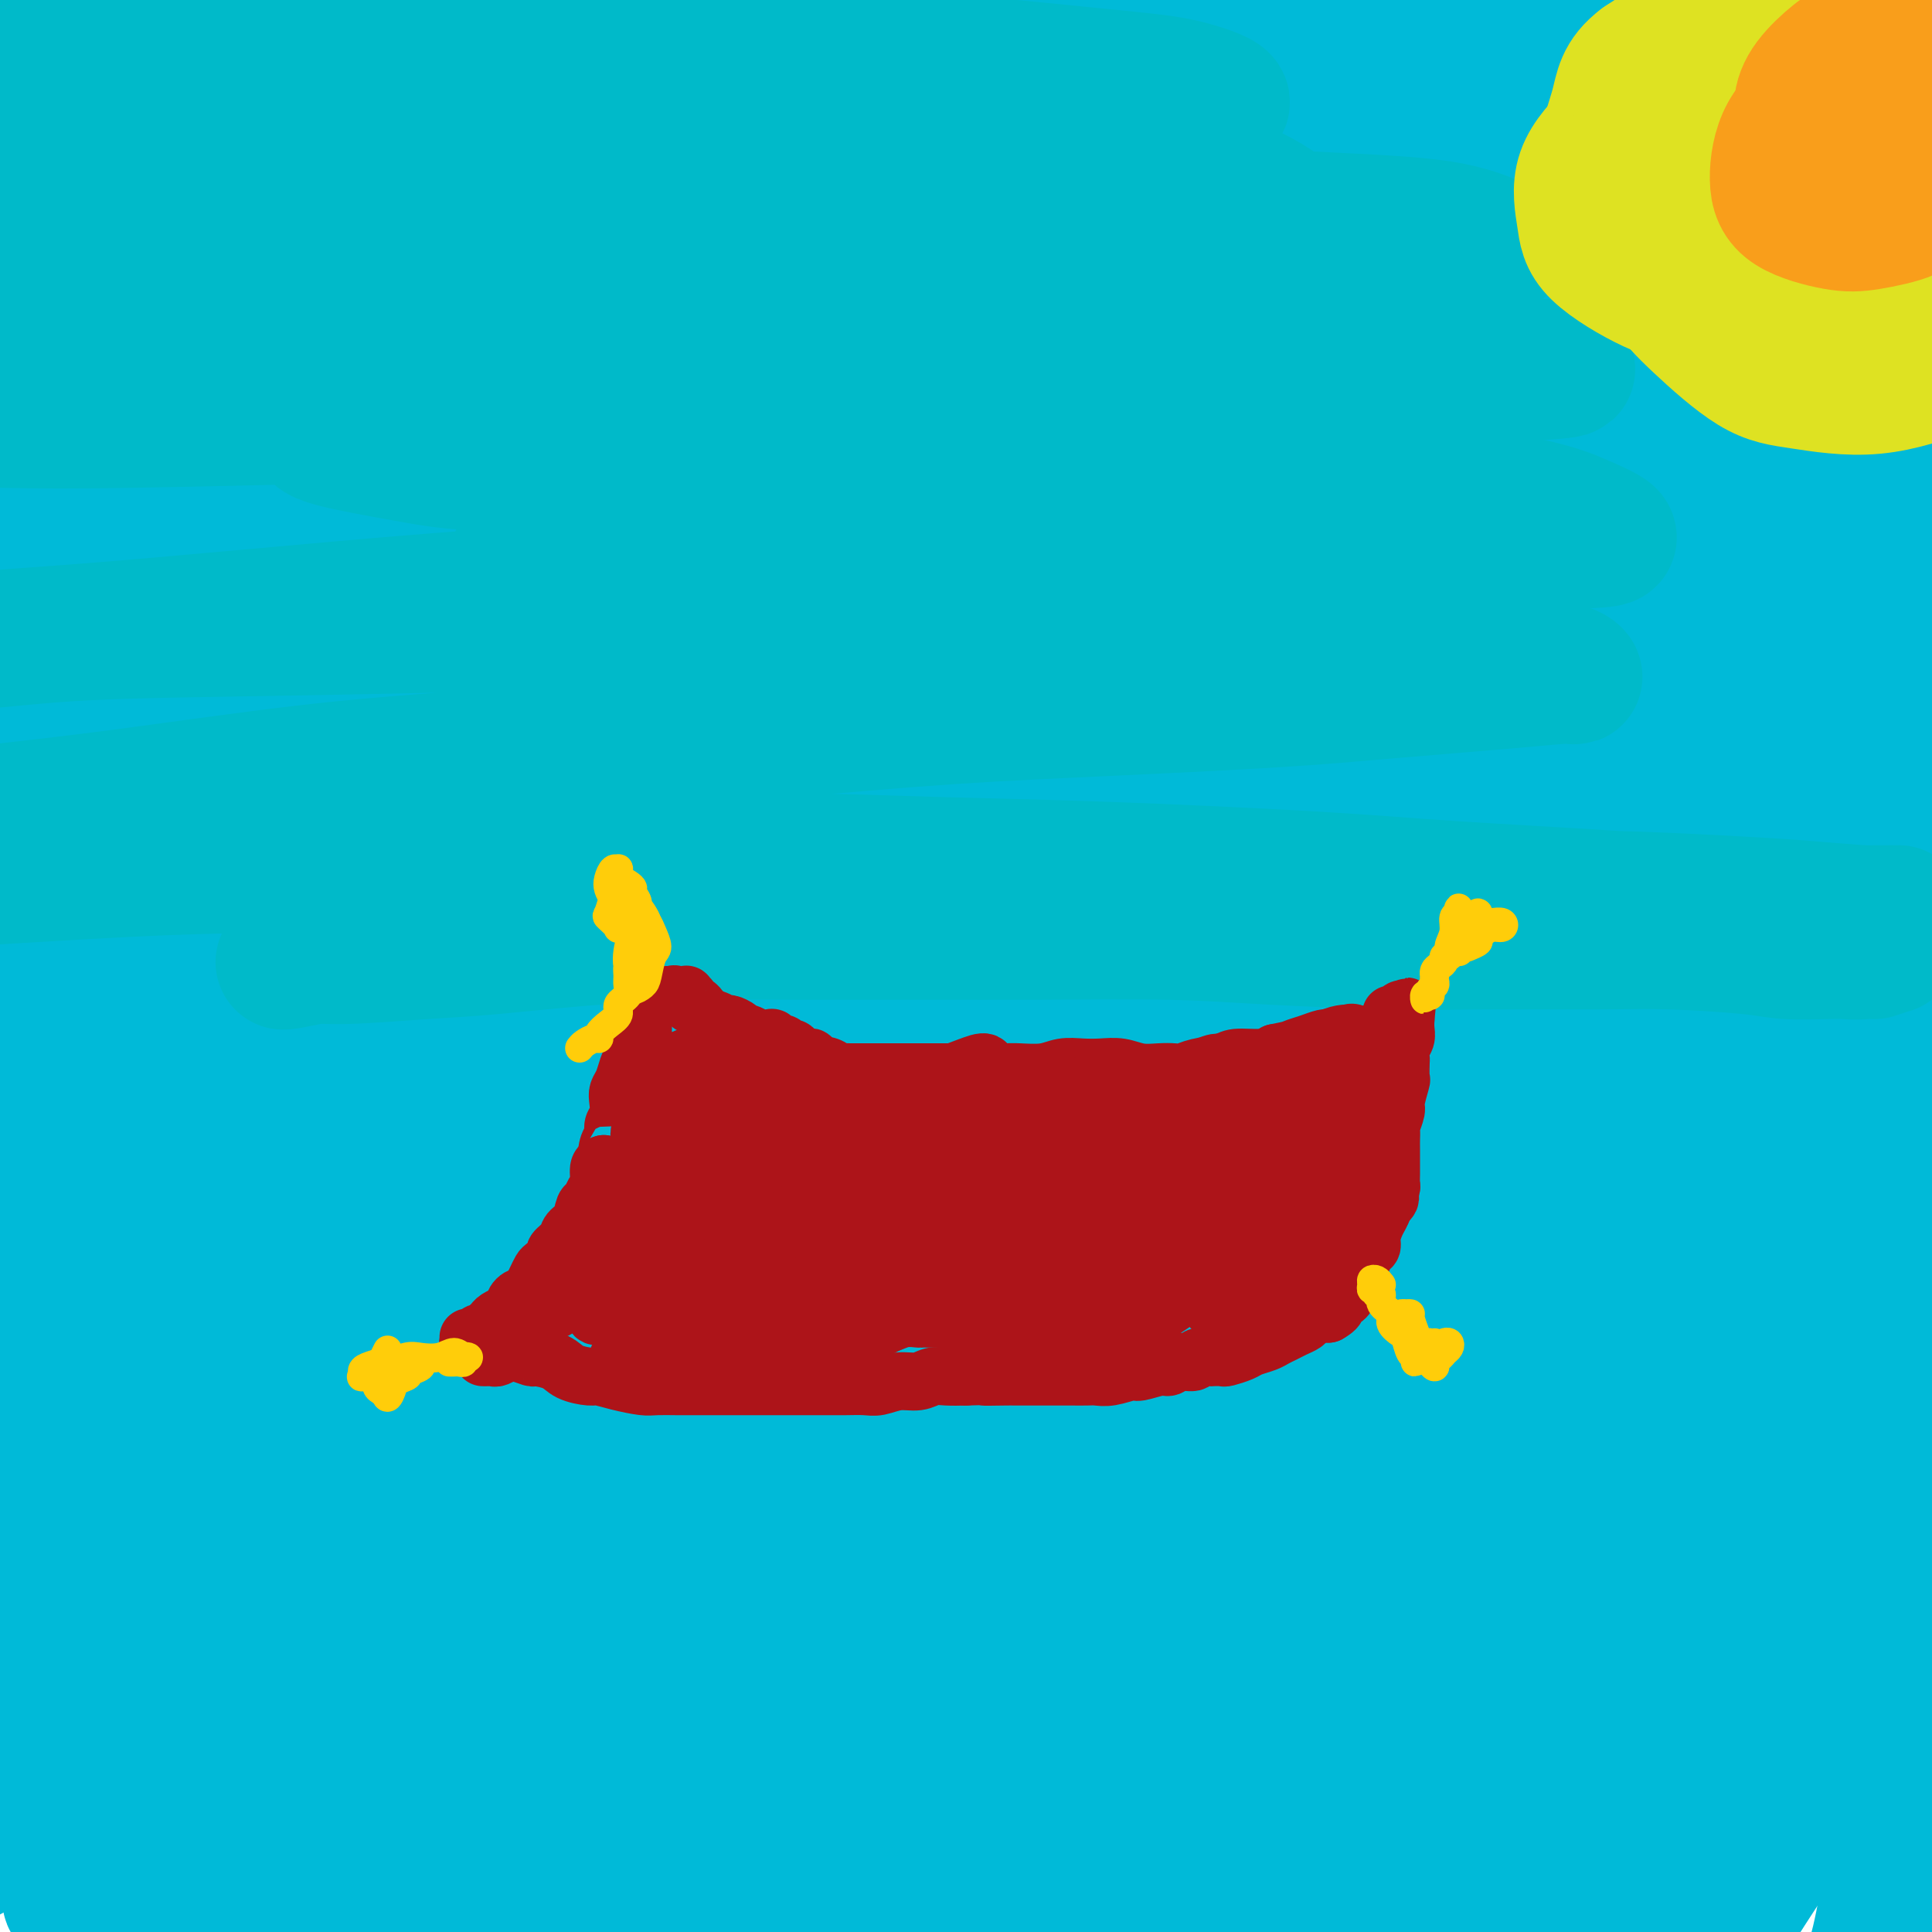 <svg viewBox='0 0 400 400' version='1.1' xmlns='http://www.w3.org/2000/svg' xmlns:xlink='http://www.w3.org/1999/xlink'><g fill='none' stroke='#00BAD8' stroke-width='28' stroke-linecap='round' stroke-linejoin='round'><path d='M15,8c-0.789,0.785 -1.578,1.570 -3,3c-1.422,1.430 -3.478,3.504 -5,5c-1.522,1.496 -2.511,2.412 -4,4c-1.489,1.588 -3.479,3.846 -5,5c-1.521,1.154 -2.572,1.203 -3,2c-0.428,0.797 -0.234,2.341 0,3c0.234,0.659 0.509,0.432 2,0c1.491,-0.432 4.200,-1.068 6,-2c1.800,-0.932 2.693,-2.160 6,-5c3.307,-2.840 9.030,-7.293 13,-10c3.970,-2.707 6.189,-3.668 10,-6c3.811,-2.332 9.215,-6.034 14,-9c4.785,-2.966 8.953,-5.197 12,-7c3.047,-1.803 4.974,-3.179 7,-4c2.026,-0.821 4.150,-1.086 5,-1c0.850,0.086 0.426,0.524 -2,3c-2.426,2.476 -6.854,6.989 -10,10c-3.146,3.011 -5.011,4.520 -10,9c-4.989,4.480 -13.103,11.931 -19,17c-5.897,5.069 -9.577,7.757 -16,14c-6.423,6.243 -15.590,16.042 -22,23c-6.410,6.958 -10.064,11.074 -15,17c-4.936,5.926 -11.154,13.661 -15,19c-3.846,5.339 -5.322,8.281 -7,11c-1.678,2.719 -3.559,5.214 -4,6c-0.441,0.786 0.559,-0.138 2,-1c1.441,-0.862 3.323,-1.662 7,-5c3.677,-3.338 9.151,-9.214 14,-14c4.849,-4.786 9.075,-8.481 16,-15c6.925,-6.519 16.550,-15.863 24,-23c7.450,-7.137 12.725,-12.069 18,-17'/><path d='M31,40c17.610,-16.039 21.134,-18.637 26,-23c4.866,-4.363 11.075,-10.491 19,-17c7.925,-6.509 17.568,-13.399 27,-20c9.432,-6.601 18.654,-12.913 25,-17c6.346,-4.087 9.817,-5.948 14,-8c4.183,-2.052 9.078,-4.293 12,-5c2.922,-0.707 3.872,0.121 4,1c0.128,0.879 -0.566,1.810 -3,4c-2.434,2.190 -6.609,5.638 -10,9c-3.391,3.362 -5.999,6.637 -12,12c-6.001,5.363 -15.396,12.814 -22,19c-6.604,6.186 -10.416,11.108 -18,19c-7.584,7.892 -18.939,18.754 -31,31c-12.061,12.246 -24.828,25.877 -34,36c-9.172,10.123 -14.749,16.737 -24,27c-9.251,10.263 -22.177,24.174 -31,34c-8.823,9.826 -13.543,15.566 -21,24c-7.457,8.434 -17.649,19.560 -24,27c-6.351,7.440 -8.860,11.194 -13,16c-4.140,4.806 -9.911,10.666 -13,14c-3.089,3.334 -3.496,4.144 -3,3c0.496,-1.144 1.894,-4.242 4,-7c2.106,-2.758 4.920,-5.177 11,-13c6.080,-7.823 15.426,-21.051 23,-31c7.574,-9.949 13.377,-16.619 25,-29c11.623,-12.381 29.065,-30.472 42,-44c12.935,-13.528 21.361,-22.492 35,-36c13.639,-13.508 32.491,-31.559 52,-49c19.509,-17.441 39.676,-34.273 55,-47c15.324,-12.727 25.807,-21.351 39,-31c13.193,-9.649 29.097,-20.325 45,-31'/><path d='M230,-92c20.310,-13.440 29.083,-16.042 36,-17c6.917,-0.958 11.976,-0.274 14,0c2.024,0.274 1.012,0.137 0,0'/><path d='M11,171c-15.518,15.435 -31.036,30.871 -41,41c-9.964,10.129 -14.373,14.953 -18,19c-3.627,4.047 -6.472,7.317 -9,10c-2.528,2.683 -4.739,4.778 -6,6c-1.261,1.222 -1.570,1.571 0,-1c1.570,-2.571 5.021,-8.060 8,-13c2.979,-4.940 5.485,-9.329 12,-18c6.515,-8.671 17.037,-21.622 25,-32c7.963,-10.378 13.367,-18.183 23,-30c9.633,-11.817 23.496,-27.648 38,-44c14.504,-16.352 29.648,-33.226 41,-45c11.352,-11.774 18.910,-18.449 30,-29c11.090,-10.551 25.710,-24.978 35,-34c9.290,-9.022 13.249,-12.639 20,-19c6.751,-6.361 16.294,-15.467 22,-21c5.706,-5.533 7.576,-7.495 10,-10c2.424,-2.505 5.403,-5.553 7,-7c1.597,-1.447 1.813,-1.291 0,0c-1.813,1.291 -5.654,3.719 -9,6c-3.346,2.281 -6.198,4.417 -12,9c-5.802,4.583 -14.553,11.615 -21,17c-6.447,5.385 -10.590,9.124 -18,16c-7.410,6.876 -18.088,16.890 -26,24c-7.912,7.110 -13.060,11.317 -20,18c-6.940,6.683 -15.673,15.841 -22,22c-6.327,6.159 -10.249,9.319 -15,14c-4.751,4.681 -10.331,10.884 -14,15c-3.669,4.116 -5.427,6.144 -7,8c-1.573,1.856 -2.962,3.538 -3,4c-0.038,0.462 1.275,-0.297 3,-2c1.725,-1.703 3.863,-4.352 6,-7'/><path d='M50,88c4.439,-4.383 11.035,-10.841 16,-16c4.965,-5.159 8.298,-9.017 15,-16c6.702,-6.983 16.775,-17.089 24,-24c7.225,-6.911 11.604,-10.627 18,-16c6.396,-5.373 14.808,-12.402 20,-17c5.192,-4.598 7.164,-6.765 9,-8c1.836,-1.235 3.536,-1.537 4,-1c0.464,0.537 -0.307,1.913 -4,6c-3.693,4.087 -10.306,10.885 -16,17c-5.694,6.115 -10.469,11.548 -19,21c-8.531,9.452 -20.818,22.922 -30,33c-9.182,10.078 -15.259,16.764 -24,27c-8.741,10.236 -20.145,24.022 -28,34c-7.855,9.978 -12.160,16.148 -18,24c-5.840,7.852 -13.214,17.386 -18,24c-4.786,6.614 -6.984,10.309 -8,13c-1.016,2.691 -0.851,4.377 0,4c0.851,-0.377 2.388,-2.817 6,-7c3.612,-4.183 9.300,-10.107 18,-20c8.700,-9.893 20.411,-23.754 30,-35c9.589,-11.246 17.056,-19.878 29,-33c11.944,-13.122 28.366,-30.735 40,-43c11.634,-12.265 18.481,-19.183 29,-29c10.519,-9.817 24.709,-22.533 34,-31c9.291,-8.467 13.683,-12.684 20,-18c6.317,-5.316 14.560,-11.732 19,-15c4.440,-3.268 5.076,-3.387 5,-3c-0.076,0.387 -0.866,1.279 -5,5c-4.134,3.721 -11.613,10.271 -18,16c-6.387,5.729 -11.682,10.637 -21,20c-9.318,9.363 -22.659,23.182 -36,37'/><path d='M141,37c-16.978,17.168 -19.424,21.088 -30,34c-10.576,12.912 -29.281,34.817 -42,50c-12.719,15.183 -19.453,23.642 -29,35c-9.547,11.358 -21.908,25.613 -31,37c-9.092,11.387 -14.914,19.906 -19,26c-4.086,6.094 -6.435,9.762 -8,12c-1.565,2.238 -2.346,3.045 -2,3c0.346,-0.045 1.819,-0.940 6,-6c4.181,-5.060 11.071,-14.283 17,-22c5.929,-7.717 10.899,-13.927 21,-26c10.101,-12.073 25.334,-30.008 37,-43c11.666,-12.992 19.765,-21.039 32,-34c12.235,-12.961 28.604,-30.835 40,-43c11.396,-12.165 17.818,-18.621 28,-28c10.182,-9.379 24.124,-21.682 33,-30c8.876,-8.318 12.686,-12.652 19,-18c6.314,-5.348 15.133,-11.710 21,-16c5.867,-4.290 8.784,-6.507 11,-8c2.216,-1.493 3.733,-2.261 3,-1c-0.733,1.261 -3.714,4.550 -7,8c-3.286,3.450 -6.876,7.061 -14,14c-7.124,6.939 -17.783,17.206 -31,30c-13.217,12.794 -28.993,28.114 -41,40c-12.007,11.886 -20.244,20.336 -33,34c-12.756,13.664 -30.030,32.541 -42,46c-11.970,13.459 -18.637,21.498 -28,33c-9.363,11.502 -21.423,26.466 -29,36c-7.577,9.534 -10.670,13.638 -15,19c-4.330,5.362 -9.897,11.982 -13,16c-3.103,4.018 -3.744,5.434 -4,6c-0.256,0.566 -0.128,0.283 0,0'/><path d='M-9,241c-13.463,16.241 -2.621,1.845 4,-7c6.621,-8.845 9.022,-12.137 13,-17c3.978,-4.863 9.532,-11.297 17,-21c7.468,-9.703 16.851,-22.676 29,-38c12.149,-15.324 27.064,-33.000 38,-46c10.936,-13.000 17.891,-21.324 30,-35c12.109,-13.676 29.370,-32.703 42,-46c12.630,-13.297 20.627,-20.863 32,-31c11.373,-10.137 26.120,-22.845 35,-31c8.880,-8.155 11.894,-11.756 17,-16c5.106,-4.244 12.306,-9.130 16,-12c3.694,-2.870 3.883,-3.722 4,-4c0.117,-0.278 0.163,0.019 -2,2c-2.163,1.981 -6.534,5.647 -14,12c-7.466,6.353 -18.026,15.393 -26,23c-7.974,7.607 -13.361,13.782 -24,25c-10.639,11.218 -26.531,27.481 -38,40c-11.469,12.519 -18.516,21.296 -31,36c-12.484,14.704 -30.406,35.334 -43,50c-12.594,14.666 -19.860,23.366 -31,37c-11.140,13.634 -26.155,32.202 -36,45c-9.845,12.798 -14.519,19.828 -21,29c-6.481,9.172 -14.770,20.488 -20,28c-5.230,7.512 -7.402,11.219 -10,16c-2.598,4.781 -5.620,10.635 -6,13c-0.380,2.365 1.884,1.242 4,0c2.116,-1.242 4.084,-2.604 10,-10c5.916,-7.396 15.782,-20.828 24,-32c8.218,-11.172 14.790,-20.085 27,-35c12.210,-14.915 30.060,-35.833 44,-52c13.940,-16.167 23.970,-27.584 34,-39'/><path d='M109,125c21.333,-24.467 35.666,-40.134 48,-53c12.334,-12.866 22.669,-22.932 37,-37c14.331,-14.068 32.658,-32.137 45,-44c12.342,-11.863 18.698,-17.518 27,-25c8.302,-7.482 18.551,-16.790 27,-24c8.449,-7.210 15.098,-12.322 20,-16c4.902,-3.678 8.057,-5.923 9,-6c0.943,-0.077 -0.328,2.015 -2,4c-1.672,1.985 -3.747,3.863 -11,11c-7.253,7.137 -19.684,19.532 -29,29c-9.316,9.468 -15.518,16.010 -28,29c-12.482,12.990 -31.245,32.427 -44,46c-12.755,13.573 -19.503,21.283 -32,36c-12.497,14.717 -30.741,36.441 -43,52c-12.259,15.559 -18.531,24.952 -28,38c-9.469,13.048 -22.134,29.749 -34,46c-11.866,16.251 -22.932,32.051 -31,44c-8.068,11.949 -13.139,20.049 -18,28c-4.861,7.951 -9.511,15.755 -14,24c-4.489,8.245 -8.815,16.933 -11,22c-2.185,5.067 -2.227,6.515 -2,8c0.227,1.485 0.725,3.007 4,0c3.275,-3.007 9.327,-10.544 14,-17c4.673,-6.456 7.968,-11.831 17,-25c9.032,-13.169 23.800,-34.130 35,-50c11.200,-15.870 18.833,-26.648 32,-44c13.167,-17.352 31.868,-41.280 45,-58c13.132,-16.720 20.695,-26.234 34,-42c13.305,-15.766 32.351,-37.783 46,-53c13.649,-15.217 21.900,-23.633 33,-35c11.100,-11.367 25.050,-25.683 39,-40'/><path d='M294,-27c24.415,-25.201 26.452,-24.205 31,-27c4.548,-2.795 11.607,-9.382 18,-15c6.393,-5.618 12.121,-10.268 16,-13c3.879,-2.732 5.909,-3.545 5,-2c-0.909,1.545 -4.758,5.449 -8,9c-3.242,3.551 -5.877,6.748 -14,15c-8.123,8.252 -21.735,21.558 -32,32c-10.265,10.442 -17.182,18.019 -30,31c-12.818,12.981 -31.537,31.364 -45,45c-13.463,13.636 -21.668,22.524 -35,38c-13.332,15.476 -31.789,37.539 -45,54c-13.211,16.461 -21.177,27.318 -33,43c-11.823,15.682 -27.503,36.189 -41,55c-13.497,18.811 -24.812,35.927 -33,48c-8.188,12.073 -13.251,19.102 -20,29c-6.749,9.898 -15.186,22.663 -20,31c-4.814,8.337 -6.007,12.245 -8,18c-1.993,5.755 -4.788,13.355 -6,17c-1.212,3.645 -0.842,3.334 1,2c1.842,-1.334 5.154,-3.692 8,-7c2.846,-3.308 5.224,-7.565 11,-16c5.776,-8.435 14.949,-21.047 22,-31c7.051,-9.953 11.980,-17.248 22,-31c10.020,-13.752 25.133,-33.960 36,-49c10.867,-15.040 17.489,-24.912 30,-41c12.511,-16.088 30.910,-38.392 44,-54c13.090,-15.608 20.869,-24.519 33,-38c12.131,-13.481 28.612,-31.531 45,-49c16.388,-17.469 32.681,-34.357 45,-47c12.319,-12.643 20.662,-21.041 31,-31c10.338,-9.959 22.669,-21.480 35,-33'/><path d='M357,-44c22.300,-21.268 22.551,-18.940 28,-22c5.449,-3.060 16.097,-11.510 23,-17c6.903,-5.490 10.063,-8.022 14,-10c3.937,-1.978 8.652,-3.402 11,-4c2.348,-0.598 2.329,-0.369 0,3c-2.329,3.369 -6.966,9.878 -11,15c-4.034,5.122 -7.463,8.856 -15,17c-7.537,8.144 -19.183,20.698 -28,30c-8.817,9.302 -14.805,15.350 -25,25c-10.195,9.650 -24.597,22.900 -39,38c-14.403,15.100 -28.807,32.051 -40,45c-11.193,12.949 -19.176,21.896 -32,38c-12.824,16.104 -30.490,39.364 -43,56c-12.510,16.636 -19.865,26.649 -31,42c-11.135,15.351 -26.050,36.042 -36,50c-9.950,13.958 -14.934,21.184 -23,32c-8.066,10.816 -19.212,25.224 -26,35c-6.788,9.776 -9.216,14.921 -14,22c-4.784,7.079 -11.923,16.091 -16,22c-4.077,5.909 -5.092,8.715 -7,13c-1.908,4.285 -4.707,10.049 -6,13c-1.293,2.951 -1.079,3.088 0,3c1.079,-0.088 3.022,-0.401 5,-2c1.978,-1.599 3.990,-4.484 8,-10c4.010,-5.516 10.019,-13.663 17,-24c6.981,-10.337 14.935,-22.865 21,-32c6.065,-9.135 10.241,-14.876 19,-27c8.759,-12.124 22.100,-30.631 32,-44c9.900,-13.369 16.358,-21.599 27,-35c10.642,-13.401 25.469,-31.972 37,-46c11.531,-14.028 19.765,-23.514 28,-33'/><path d='M235,149c21.525,-25.994 29.337,-33.980 38,-43c8.663,-9.020 18.177,-19.074 31,-32c12.823,-12.926 28.957,-28.724 41,-40c12.043,-11.276 19.996,-18.029 30,-27c10.004,-8.971 22.059,-20.159 33,-29c10.941,-8.841 20.769,-15.336 28,-20c7.231,-4.664 11.864,-7.497 17,-11c5.136,-3.503 10.775,-7.676 15,-10c4.225,-2.324 7.035,-2.800 9,-3c1.965,-0.200 3.084,-0.126 3,1c-0.084,1.126 -1.370,3.302 -4,7c-2.630,3.698 -6.604,8.918 -10,13c-3.396,4.082 -6.212,7.027 -14,15c-7.788,7.973 -20.546,20.973 -30,31c-9.454,10.027 -15.602,17.081 -28,30c-12.398,12.919 -31.046,31.705 -44,45c-12.954,13.295 -20.214,21.100 -32,34c-11.786,12.900 -28.099,30.896 -39,44c-10.901,13.104 -16.390,21.317 -26,35c-9.610,13.683 -23.341,32.838 -33,47c-9.659,14.162 -15.245,23.332 -23,36c-7.755,12.668 -17.680,28.835 -26,43c-8.320,14.165 -15.034,26.330 -20,35c-4.966,8.670 -8.185,13.847 -12,21c-3.815,7.153 -8.227,16.284 -11,22c-2.773,5.716 -3.908,8.017 -5,11c-1.092,2.983 -2.140,6.649 -2,8c0.140,1.351 1.469,0.386 2,0c0.531,-0.386 0.266,-0.193 0,0'/><path d='M155,368c15.284,-24.105 30.569,-48.210 42,-65c11.431,-16.790 19.010,-26.267 27,-37c7.990,-10.733 16.392,-22.724 29,-39c12.608,-16.276 29.424,-36.837 42,-52c12.576,-15.163 20.914,-24.928 32,-37c11.086,-12.072 24.920,-26.450 38,-39c13.080,-12.550 25.407,-23.271 34,-31c8.593,-7.729 13.451,-12.465 21,-18c7.549,-5.535 17.787,-11.868 24,-16c6.213,-4.132 8.400,-6.062 11,-7c2.600,-0.938 5.612,-0.886 7,0c1.388,0.886 1.151,2.604 -2,7c-3.151,4.396 -9.215,11.471 -14,17c-4.785,5.529 -8.292,9.513 -17,19c-8.708,9.487 -22.616,24.477 -33,36c-10.384,11.523 -17.245,19.581 -29,34c-11.755,14.419 -28.404,35.201 -40,50c-11.596,14.799 -18.137,23.615 -27,36c-8.863,12.385 -20.047,28.340 -29,42c-8.953,13.660 -15.675,25.026 -20,33c-4.325,7.974 -6.253,12.557 -8,18c-1.747,5.443 -3.315,11.746 -4,15c-0.685,3.254 -0.488,3.459 2,2c2.488,-1.459 7.268,-4.581 11,-8c3.732,-3.419 6.417,-7.135 13,-15c6.583,-7.865 17.063,-19.879 25,-29c7.937,-9.121 13.331,-15.350 22,-25c8.669,-9.650 20.612,-22.721 29,-31c8.388,-8.279 13.220,-11.768 19,-17c5.780,-5.232 12.509,-12.209 17,-16c4.491,-3.791 6.746,-4.395 9,-5'/><path d='M386,190c7.560,-5.357 3.962,0.250 2,4c-1.962,3.750 -2.286,5.644 -5,11c-2.714,5.356 -7.816,14.175 -14,25c-6.184,10.825 -13.448,23.655 -19,33c-5.552,9.345 -9.390,15.205 -14,24c-4.610,8.795 -9.990,20.527 -13,28c-3.010,7.473 -3.650,10.689 -4,14c-0.350,3.311 -0.412,6.716 0,8c0.412,1.284 1.297,0.446 5,-2c3.703,-2.446 10.225,-6.499 15,-10c4.775,-3.501 7.805,-6.448 13,-11c5.195,-4.552 12.555,-10.709 18,-15c5.445,-4.291 8.974,-6.717 12,-8c3.026,-1.283 5.549,-1.425 7,-1c1.451,0.425 1.831,1.416 1,5c-0.831,3.584 -2.874,9.760 -6,17c-3.126,7.240 -7.334,15.545 -10,22c-2.666,6.455 -3.789,11.061 -6,17c-2.211,5.939 -5.510,13.211 -7,18c-1.490,4.789 -1.173,7.095 -1,9c0.173,1.905 0.201,3.410 1,4c0.799,0.590 2.369,0.265 5,-1c2.631,-1.265 6.322,-3.469 9,-5c2.678,-1.531 4.345,-2.389 7,-3c2.655,-0.611 6.300,-0.974 8,-1c1.700,-0.026 1.455,0.284 2,2c0.545,1.716 1.881,4.838 2,7c0.119,2.162 -0.978,3.363 -2,7c-1.022,3.637 -1.967,9.710 -3,14c-1.033,4.290 -2.152,6.797 -3,10c-0.848,3.203 -1.424,7.101 -2,11'/><path d='M384,423c-1.622,7.804 -0.678,6.313 0,6c0.678,-0.313 1.091,0.553 2,1c0.909,0.447 2.313,0.473 4,0c1.687,-0.473 3.657,-1.447 5,-2c1.343,-0.553 2.059,-0.684 3,-1c0.941,-0.316 2.109,-0.818 3,-1c0.891,-0.182 1.507,-0.046 2,0c0.493,0.046 0.864,0.002 1,0c0.136,-0.002 0.036,0.037 0,0c-0.036,-0.037 -0.009,-0.149 0,-1c0.009,-0.851 0.000,-2.439 0,-4c-0.000,-1.561 0.008,-3.093 0,-6c-0.008,-2.907 -0.033,-7.187 0,-11c0.033,-3.813 0.122,-7.157 1,-12c0.878,-4.843 2.544,-11.185 4,-16c1.456,-4.815 2.702,-8.103 4,-13c1.298,-4.897 2.648,-11.402 4,-16c1.352,-4.598 2.704,-7.290 3,-10c0.296,-2.710 -0.465,-5.438 -2,-6c-1.535,-0.562 -3.843,1.043 -6,2c-2.157,0.957 -4.164,1.267 -8,5c-3.836,3.733 -9.503,10.891 -14,16c-4.497,5.109 -7.824,8.171 -13,15c-5.176,6.829 -12.202,17.426 -17,25c-4.798,7.574 -7.369,12.125 -11,18c-3.631,5.875 -8.322,13.075 -12,19c-3.678,5.925 -6.342,10.577 -8,13c-1.658,2.423 -2.310,2.619 -2,1c0.310,-1.619 1.584,-5.051 3,-9c1.416,-3.949 2.976,-8.414 7,-16c4.024,-7.586 10.512,-18.293 17,-29'/><path d='M354,391c6.336,-10.192 13.676,-21.172 19,-29c5.324,-7.828 8.633,-12.505 13,-18c4.367,-5.495 9.794,-11.807 13,-16c3.206,-4.193 4.192,-6.268 4,-7c-0.192,-0.732 -1.560,-0.122 -3,1c-1.440,1.122 -2.951,2.755 -7,8c-4.049,5.245 -10.635,14.104 -16,21c-5.365,6.896 -9.508,11.831 -15,19c-5.492,7.169 -12.333,16.571 -18,25c-5.667,8.429 -10.161,15.883 -13,21c-2.839,5.117 -4.022,7.895 -5,10c-0.978,2.105 -1.752,3.536 -2,4c-0.248,0.464 0.031,-0.039 2,-4c1.969,-3.961 5.627,-11.379 9,-18c3.373,-6.621 6.460,-12.444 11,-21c4.540,-8.556 10.532,-19.843 17,-31c6.468,-11.157 13.413,-22.183 18,-30c4.587,-7.817 6.817,-12.427 10,-18c3.183,-5.573 7.317,-12.111 9,-16c1.683,-3.889 0.913,-5.129 -1,-5c-1.913,0.129 -4.968,1.629 -8,3c-3.032,1.371 -6.039,2.615 -12,8c-5.961,5.385 -14.874,14.913 -22,22c-7.126,7.087 -12.463,11.733 -20,20c-7.537,8.267 -17.274,20.155 -24,29c-6.726,8.845 -10.441,14.647 -16,22c-5.559,7.353 -12.962,16.258 -17,22c-4.038,5.742 -4.711,8.323 -6,11c-1.289,2.677 -3.193,5.452 -3,5c0.193,-0.452 2.484,-4.129 5,-9c2.516,-4.871 5.258,-10.935 8,-17'/><path d='M284,403c5.531,-10.484 12.858,-23.693 19,-34c6.142,-10.307 11.100,-17.710 19,-29c7.900,-11.290 18.743,-26.466 26,-37c7.257,-10.534 10.929,-16.427 17,-25c6.071,-8.573 14.541,-19.827 20,-27c5.459,-7.173 7.909,-10.265 10,-13c2.091,-2.735 3.824,-5.112 4,-6c0.176,-0.888 -1.207,-0.285 -5,3c-3.793,3.285 -9.998,9.253 -19,19c-9.002,9.747 -20.801,23.272 -30,34c-9.199,10.728 -15.800,18.659 -26,32c-10.200,13.341 -24.001,32.091 -33,45c-8.999,12.909 -13.196,19.977 -19,30c-5.804,10.023 -13.216,23.002 -18,31c-4.784,7.998 -6.941,11.015 -9,15c-2.059,3.985 -4.019,8.938 -4,10c0.019,1.062 2.016,-1.768 4,-5c1.984,-3.232 3.956,-6.867 8,-14c4.044,-7.133 10.161,-17.766 19,-31c8.839,-13.234 20.398,-29.070 29,-41c8.602,-11.930 14.245,-19.954 23,-31c8.755,-11.046 20.623,-25.115 29,-35c8.377,-9.885 13.264,-15.587 20,-23c6.736,-7.413 15.322,-16.538 21,-22c5.678,-5.462 8.447,-7.260 11,-8c2.553,-0.740 4.888,-0.420 6,1c1.112,1.420 1.000,3.941 -2,10c-3.000,6.059 -8.886,15.655 -14,24c-5.114,8.345 -9.454,15.439 -17,27c-7.546,11.561 -18.299,27.589 -26,40c-7.701,12.411 -12.351,21.206 -17,30'/><path d='M330,373c-14.991,24.975 -15.467,26.913 -18,33c-2.533,6.087 -7.121,16.323 -10,22c-2.879,5.677 -4.048,6.797 -5,8c-0.952,1.203 -1.687,2.490 0,0c1.687,-2.490 5.794,-8.758 9,-14c3.206,-5.242 5.509,-9.458 11,-19c5.491,-9.542 14.171,-24.409 20,-35c5.829,-10.591 8.809,-16.907 14,-25c5.191,-8.093 12.593,-17.965 17,-24c4.407,-6.035 5.817,-8.233 7,-10c1.183,-1.767 2.137,-3.102 2,-3c-0.137,0.102 -1.367,1.640 -5,6c-3.633,4.360 -9.669,11.543 -15,18c-5.331,6.457 -9.956,12.188 -17,22c-7.044,9.812 -16.506,23.704 -23,33c-6.494,9.296 -10.018,13.996 -14,21c-3.982,7.004 -8.421,16.311 -11,22c-2.579,5.689 -3.296,7.758 -4,9c-0.704,1.242 -1.393,1.656 0,-2c1.393,-3.656 4.868,-11.382 8,-18c3.132,-6.618 5.919,-12.129 11,-23c5.081,-10.871 12.455,-27.104 21,-44c8.545,-16.896 18.262,-34.457 25,-47c6.738,-12.543 10.497,-20.068 16,-31c5.503,-10.932 12.751,-25.271 17,-34c4.249,-8.729 5.499,-11.849 6,-15c0.501,-3.151 0.253,-6.333 -1,-7c-1.253,-0.667 -3.511,1.182 -9,6c-5.489,4.818 -14.209,12.605 -22,20c-7.791,7.395 -14.655,14.399 -25,26c-10.345,11.601 -24.173,27.801 -38,44'/><path d='M297,312c-14.248,16.578 -18.367,23.023 -26,35c-7.633,11.977 -18.781,29.486 -27,44c-8.219,14.514 -13.509,26.035 -17,34c-3.491,7.965 -5.184,12.376 -7,17c-1.816,4.624 -3.755,9.463 -4,10c-0.245,0.537 1.204,-3.227 3,-7c1.796,-3.773 3.939,-7.553 9,-17c5.061,-9.447 13.039,-24.560 20,-37c6.961,-12.440 12.905,-22.206 22,-37c9.095,-14.794 21.342,-34.615 30,-48c8.658,-13.385 13.726,-20.332 21,-31c7.274,-10.668 16.754,-25.055 23,-34c6.246,-8.945 9.259,-12.448 12,-16c2.741,-3.552 5.211,-7.153 6,-8c0.789,-0.847 -0.102,1.058 -3,5c-2.898,3.942 -7.801,9.919 -16,21c-8.199,11.081 -19.693,27.266 -29,40c-9.307,12.734 -16.427,22.018 -27,37c-10.573,14.982 -24.598,35.662 -34,50c-9.402,14.338 -14.179,22.333 -20,33c-5.821,10.667 -12.684,24.007 -17,32c-4.316,7.993 -6.086,10.638 -8,14c-1.914,3.362 -3.974,7.442 -4,7c-0.026,-0.442 1.981,-5.405 4,-10c2.019,-4.595 4.050,-8.821 10,-21c5.950,-12.179 15.819,-32.312 24,-48c8.181,-15.688 14.676,-26.930 24,-43c9.324,-16.070 21.479,-36.967 33,-55c11.521,-18.033 22.410,-33.201 30,-44c7.590,-10.799 11.883,-17.228 17,-25c5.117,-7.772 11.059,-16.886 17,-26'/><path d='M363,184c16.506,-25.390 9.270,-13.866 6,-10c-3.270,3.866 -2.575,0.073 -4,0c-1.425,-0.073 -4.969,3.573 -14,13c-9.031,9.427 -23.548,24.635 -35,37c-11.452,12.365 -19.837,21.887 -33,39c-13.163,17.113 -31.104,41.816 -44,60c-12.896,18.184 -20.748,29.848 -30,45c-9.252,15.152 -19.902,33.793 -28,49c-8.098,15.207 -13.642,26.979 -17,35c-3.358,8.021 -4.531,12.292 -5,14c-0.469,1.708 -0.235,0.854 0,0'/><path d='M294,303c-5.610,5.178 -11.220,10.355 -14,13c-2.780,2.645 -2.731,2.757 -3,3c-0.269,0.243 -0.856,0.615 -1,1c-0.144,0.385 0.155,0.781 1,1c0.845,0.219 2.235,0.260 3,0c0.765,-0.260 0.905,-0.822 1,-1c0.095,-0.178 0.145,0.026 0,1c-0.145,0.974 -0.484,2.717 -1,4c-0.516,1.283 -1.209,2.107 -2,4c-0.791,1.893 -1.679,4.855 -3,8c-1.321,3.145 -3.074,6.472 -4,9c-0.926,2.528 -1.024,4.257 -2,7c-0.976,2.743 -2.831,6.498 -4,9c-1.169,2.502 -1.652,3.749 -3,6c-1.348,2.251 -3.561,5.505 -5,8c-1.439,2.495 -2.104,4.232 -3,6c-0.896,1.768 -2.021,3.568 -3,5c-0.979,1.432 -1.810,2.497 -3,4c-1.190,1.503 -2.739,3.444 -4,5c-1.261,1.556 -2.235,2.726 -3,4c-0.765,1.274 -1.323,2.651 -2,3c-0.677,0.349 -1.474,-0.331 -2,-1c-0.526,-0.669 -0.782,-1.329 -1,-3c-0.218,-1.671 -0.399,-4.355 0,-7c0.399,-2.645 1.377,-5.251 2,-7c0.623,-1.749 0.892,-2.643 1,-3c0.108,-0.357 0.054,-0.179 0,0'/><path d='M270,263c6.969,-8.992 13.938,-17.983 18,-24c4.062,-6.017 5.217,-9.058 9,-14c3.783,-4.942 10.195,-11.784 16,-19c5.805,-7.216 11.002,-14.805 15,-20c3.998,-5.195 6.797,-7.994 10,-12c3.203,-4.006 6.809,-9.217 9,-12c2.191,-2.783 2.967,-3.136 4,-4c1.033,-0.864 2.323,-2.239 3,-3c0.677,-0.761 0.742,-0.910 1,-1c0.258,-0.090 0.708,-0.122 1,0c0.292,0.122 0.426,0.399 1,1c0.574,0.601 1.587,1.525 2,2c0.413,0.475 0.227,0.501 1,1c0.773,0.499 2.504,1.471 4,2c1.496,0.529 2.757,0.613 5,0c2.243,-0.613 5.469,-1.924 8,-3c2.531,-1.076 4.365,-1.916 7,-4c2.635,-2.084 6.069,-5.411 9,-8c2.931,-2.589 5.359,-4.442 7,-6c1.641,-1.558 2.496,-2.823 3,-4c0.504,-1.177 0.659,-2.267 1,-3c0.341,-0.733 0.868,-1.110 0,0c-0.868,1.110 -3.133,3.708 -5,6c-1.867,2.292 -3.338,4.277 -5,8c-1.662,3.723 -3.516,9.183 -5,13c-1.484,3.817 -2.597,5.990 -3,9c-0.403,3.010 -0.097,6.856 0,9c0.097,2.144 -0.015,2.585 1,3c1.015,0.415 3.158,0.804 4,0c0.842,-0.804 0.383,-2.801 1,-5c0.617,-2.199 2.308,-4.599 4,-7'/><path d='M396,168c1.393,-3.749 2.375,-7.120 3,-10c0.625,-2.880 0.894,-5.267 1,-9c0.106,-3.733 0.048,-8.810 0,-12c-0.048,-3.190 -0.085,-4.491 0,-6c0.085,-1.509 0.291,-3.226 0,-4c-0.291,-0.774 -1.078,-0.606 -2,0c-0.922,0.606 -1.978,1.648 -3,3c-1.022,1.352 -2.011,3.013 -3,6c-0.989,2.987 -1.980,7.301 -3,11c-1.020,3.699 -2.071,6.784 -3,11c-0.929,4.216 -1.737,9.565 -2,13c-0.263,3.435 0.021,4.956 0,6c-0.021,1.044 -0.345,1.610 0,1c0.345,-0.610 1.359,-2.395 2,-5c0.641,-2.605 0.909,-6.031 1,-11c0.091,-4.969 0.003,-11.483 0,-16c-0.003,-4.517 0.078,-7.037 0,-12c-0.078,-4.963 -0.315,-12.369 0,-18c0.315,-5.631 1.180,-9.486 2,-15c0.820,-5.514 1.594,-12.688 2,-18c0.406,-5.312 0.446,-8.761 1,-13c0.554,-4.239 1.624,-9.268 2,-13c0.376,-3.732 0.057,-6.167 0,-9c-0.057,-2.833 0.147,-6.065 0,-9c-0.147,-2.935 -0.646,-5.574 -1,-7c-0.354,-1.426 -0.565,-1.641 -1,-2c-0.435,-0.359 -1.094,-0.864 -2,0c-0.906,0.864 -2.057,3.098 -3,5c-0.943,1.902 -1.677,3.474 -2,5c-0.323,1.526 -0.235,3.008 0,4c0.235,0.992 0.618,1.496 1,2'/><path d='M386,46c-0.370,2.531 0.704,0.858 2,0c1.296,-0.858 2.815,-0.901 4,-2c1.185,-1.099 2.038,-3.253 3,-5c0.962,-1.747 2.034,-3.085 3,-5c0.966,-1.915 1.825,-4.405 2,-6c0.175,-1.595 -0.335,-2.293 -1,-3c-0.665,-0.707 -1.484,-1.422 -3,-1c-1.516,0.422 -3.728,1.981 -7,4c-3.272,2.019 -7.604,4.498 -11,7c-3.396,2.502 -5.857,5.028 -9,8c-3.143,2.972 -6.967,6.392 -11,10c-4.033,3.608 -8.273,7.406 -11,10c-2.727,2.594 -3.939,3.986 -5,5c-1.061,1.014 -1.971,1.652 -2,2c-0.029,0.348 0.824,0.408 2,-1c1.176,-1.408 2.677,-4.284 4,-7c1.323,-2.716 2.470,-5.273 5,-9c2.530,-3.727 6.443,-8.623 9,-13c2.557,-4.377 3.757,-8.234 5,-11c1.243,-2.766 2.529,-4.440 3,-6c0.471,-1.560 0.127,-3.006 -1,-3c-1.127,0.006 -3.037,1.464 -5,3c-1.963,1.536 -3.978,3.152 -7,6c-3.022,2.848 -7.050,6.930 -11,12c-3.950,5.070 -7.823,11.129 -11,16c-3.177,4.871 -5.657,8.553 -8,13c-2.343,4.447 -4.548,9.658 -6,13c-1.452,3.342 -2.152,4.813 -2,6c0.152,1.187 1.156,2.089 2,2c0.844,-0.089 1.527,-1.168 3,-3c1.473,-1.832 3.737,-4.416 6,-7'/><path d='M328,81c2.304,-2.716 3.564,-4.506 5,-7c1.436,-2.494 3.048,-5.691 4,-7c0.952,-1.309 1.245,-0.728 1,-1c-0.245,-0.272 -1.029,-1.397 -3,0c-1.971,1.397 -5.130,5.314 -8,8c-2.870,2.686 -5.450,4.140 -10,8c-4.550,3.860 -11.069,10.127 -16,15c-4.931,4.873 -8.275,8.352 -13,14c-4.725,5.648 -10.832,13.465 -15,19c-4.168,5.535 -6.397,8.786 -9,12c-2.603,3.214 -5.578,6.389 -7,8c-1.422,1.611 -1.289,1.659 0,0c1.289,-1.659 3.734,-5.025 6,-8c2.266,-2.975 4.353,-5.561 8,-10c3.647,-4.439 8.855,-10.733 14,-17c5.145,-6.267 10.228,-12.507 14,-17c3.772,-4.493 6.234,-7.238 9,-10c2.766,-2.762 5.835,-5.542 7,-7c1.165,-1.458 0.426,-1.595 -2,0c-2.426,1.595 -6.539,4.924 -10,8c-3.461,3.076 -6.271,5.901 -12,12c-5.729,6.099 -14.378,15.471 -21,22c-6.622,6.529 -11.217,10.214 -18,18c-6.783,7.786 -15.752,19.672 -22,28c-6.248,8.328 -9.773,13.100 -14,19c-4.227,5.900 -9.154,12.930 -12,17c-2.846,4.070 -3.611,5.179 -4,6c-0.389,0.821 -0.403,1.354 0,1c0.403,-0.354 1.224,-1.595 4,-5c2.776,-3.405 7.507,-8.973 13,-16c5.493,-7.027 11.746,-15.514 18,-24'/><path d='M235,167c8.182,-9.946 11.137,-12.811 16,-19c4.863,-6.189 11.635,-15.701 16,-21c4.365,-5.299 6.323,-6.385 7,-7c0.677,-0.615 0.074,-0.758 -1,0c-1.074,0.758 -2.617,2.418 -7,7c-4.383,4.582 -11.605,12.086 -17,18c-5.395,5.914 -8.963,10.239 -16,19c-7.037,8.761 -17.543,21.959 -25,32c-7.457,10.041 -11.866,16.924 -18,27c-6.134,10.076 -13.991,23.345 -19,32c-5.009,8.655 -7.168,12.696 -9,17c-1.832,4.304 -3.337,8.872 -3,9c0.337,0.128 2.517,-4.182 5,-8c2.483,-3.818 5.268,-7.144 10,-14c4.732,-6.856 11.410,-17.243 17,-25c5.590,-7.757 10.093,-12.884 17,-22c6.907,-9.116 16.217,-22.220 23,-31c6.783,-8.780 11.038,-13.236 17,-20c5.962,-6.764 13.632,-15.836 18,-21c4.368,-5.164 5.434,-6.419 6,-7c0.566,-0.581 0.633,-0.488 0,1c-0.633,1.488 -1.966,4.373 -6,10c-4.034,5.627 -10.770,13.998 -16,21c-5.230,7.002 -8.956,12.634 -15,22c-6.044,9.366 -14.407,22.464 -20,32c-5.593,9.536 -8.417,15.508 -12,23c-3.583,7.492 -7.924,16.502 -10,21c-2.076,4.498 -1.886,4.484 -1,4c0.886,-0.484 2.469,-1.438 6,-6c3.531,-4.562 9.009,-12.732 14,-20c4.991,-7.268 9.496,-13.634 14,-20'/><path d='M226,221c8.303,-11.046 12.059,-15.661 18,-24c5.941,-8.339 14.066,-20.403 22,-31c7.934,-10.597 15.679,-19.728 21,-26c5.321,-6.272 8.220,-9.687 12,-14c3.780,-4.313 8.440,-9.525 11,-12c2.560,-2.475 3.018,-2.213 2,-1c-1.018,1.213 -3.513,3.375 -6,6c-2.487,2.625 -4.966,5.711 -10,12c-5.034,6.289 -12.624,15.782 -18,23c-5.376,7.218 -8.538,12.162 -14,21c-5.462,8.838 -13.222,21.570 -18,30c-4.778,8.430 -6.572,12.558 -8,17c-1.428,4.442 -2.490,9.199 -2,11c0.490,1.801 2.533,0.647 6,-3c3.467,-3.647 8.357,-9.788 16,-19c7.643,-9.212 18.040,-21.495 26,-31c7.960,-9.505 13.482,-16.232 22,-26c8.518,-9.768 20.031,-22.577 28,-31c7.969,-8.423 12.394,-12.461 18,-19c5.606,-6.539 12.394,-15.580 17,-21c4.606,-5.420 7.032,-7.220 8,-9c0.968,-1.780 0.479,-3.539 0,-4c-0.479,-0.461 -0.949,0.378 -4,3c-3.051,2.622 -8.684,7.027 -13,11c-4.316,3.973 -7.315,7.514 -13,14c-5.685,6.486 -14.055,15.919 -20,23c-5.945,7.081 -9.463,11.812 -15,20c-5.537,8.188 -13.092,19.834 -18,28c-4.908,8.166 -7.167,12.852 -10,19c-2.833,6.148 -6.238,13.756 -7,17c-0.762,3.244 1.119,2.122 3,1'/><path d='M280,206c1.047,-0.731 2.164,-3.060 6,-9c3.836,-5.940 10.392,-15.493 16,-23c5.608,-7.507 10.269,-12.968 17,-21c6.731,-8.032 15.531,-18.635 22,-26c6.469,-7.365 10.605,-11.492 15,-16c4.395,-4.508 9.047,-9.396 12,-12c2.953,-2.604 4.205,-2.925 3,-1c-1.205,1.925 -4.867,6.095 -8,10c-3.133,3.905 -5.736,7.545 -12,15c-6.264,7.455 -16.189,18.725 -23,28c-6.811,9.275 -10.508,16.556 -17,27c-6.492,10.444 -15.778,24.053 -23,37c-7.222,12.947 -12.379,25.233 -16,35c-3.621,9.767 -5.706,17.014 -7,21c-1.294,3.986 -1.798,4.710 -2,5c-0.202,0.290 -0.101,0.145 0,0'/><path d='M236,62c-0.637,-0.957 -1.273,-1.915 -2,-1c-0.727,0.915 -1.543,3.701 -2,6c-0.457,2.299 -0.555,4.109 -1,7c-0.445,2.891 -1.237,6.862 -2,10c-0.763,3.138 -1.495,5.441 -2,9c-0.505,3.559 -0.782,8.373 -1,12c-0.218,3.627 -0.378,6.067 0,8c0.378,1.933 1.294,3.359 2,4c0.706,0.641 1.201,0.498 3,-1c1.799,-1.498 4.903,-4.350 7,-7c2.097,-2.650 3.188,-5.097 5,-8c1.812,-2.903 4.346,-6.262 6,-9c1.654,-2.738 2.428,-4.856 3,-6c0.572,-1.144 0.942,-1.314 0,-1c-0.942,0.314 -3.194,1.114 -5,2c-1.806,0.886 -3.164,1.859 -6,5c-2.836,3.141 -7.151,8.451 -10,12c-2.849,3.549 -4.234,5.337 -7,10c-2.766,4.663 -6.915,12.200 -9,17c-2.085,4.800 -2.105,6.864 -3,9c-0.895,2.136 -2.663,4.346 -3,5c-0.337,0.654 0.759,-0.248 2,-3c1.241,-2.752 2.628,-7.355 4,-11c1.372,-3.645 2.730,-6.332 5,-11c2.270,-4.668 5.453,-11.318 8,-16c2.547,-4.682 4.458,-7.396 7,-12c2.542,-4.604 5.714,-11.098 8,-15c2.286,-3.902 3.685,-5.211 5,-7c1.315,-1.789 2.546,-4.059 3,-5c0.454,-0.941 0.130,-0.555 -1,1c-1.130,1.555 -3.065,4.277 -5,7'/><path d='M245,73c-1.778,2.289 -3.224,4.010 -5,7c-1.776,2.990 -3.882,7.249 -7,12c-3.118,4.751 -7.249,9.993 -10,14c-2.751,4.007 -4.123,6.779 -7,11c-2.877,4.221 -7.261,9.892 -10,14c-2.739,4.108 -3.834,6.655 -6,9c-2.166,2.345 -5.402,4.490 -7,6c-1.598,1.510 -1.557,2.386 -2,3c-0.443,0.614 -1.371,0.967 -2,1c-0.629,0.033 -0.958,-0.254 -1,0c-0.042,0.254 0.202,1.050 0,1c-0.202,-0.050 -0.849,-0.947 -1,-1c-0.151,-0.053 0.194,0.736 0,1c-0.194,0.264 -0.927,0.002 -1,0c-0.073,-0.002 0.514,0.255 0,1c-0.514,0.745 -2.127,1.977 -3,3c-0.873,1.023 -1.005,1.836 -2,3c-0.995,1.164 -2.854,2.679 -4,4c-1.146,1.321 -1.580,2.449 -3,4c-1.420,1.551 -3.827,3.525 -5,5c-1.173,1.475 -1.113,2.452 -2,4c-0.887,1.548 -2.721,3.667 -4,5c-1.279,1.333 -2.004,1.881 -3,3c-0.996,1.119 -2.262,2.808 -3,4c-0.738,1.192 -0.949,1.886 -2,3c-1.051,1.114 -2.941,2.649 -4,4c-1.059,1.351 -1.287,2.520 -2,4c-0.713,1.480 -1.913,3.273 -3,5c-1.087,1.727 -2.062,3.388 -3,5c-0.938,1.612 -1.839,3.175 -3,5c-1.161,1.825 -2.580,3.913 -4,6'/><path d='M136,219c-5.701,8.383 -3.455,5.342 -3,5c0.455,-0.342 -0.882,2.016 -2,4c-1.118,1.984 -2.016,3.595 -3,5c-0.984,1.405 -2.052,2.603 -3,4c-0.948,1.397 -1.776,2.991 -3,5c-1.224,2.009 -2.845,4.432 -4,6c-1.155,1.568 -1.844,2.279 -3,4c-1.156,1.721 -2.779,4.450 -4,6c-1.221,1.550 -2.040,1.921 -3,3c-0.960,1.079 -2.060,2.867 -3,4c-0.940,1.133 -1.721,1.610 -3,3c-1.279,1.390 -3.057,3.692 -4,5c-0.943,1.308 -1.052,1.622 -2,3c-0.948,1.378 -2.736,3.820 -4,5c-1.264,1.180 -2.006,1.100 -3,2c-0.994,0.900 -2.242,2.781 -3,4c-0.758,1.219 -1.026,1.775 -2,3c-0.974,1.225 -2.655,3.120 -4,5c-1.345,1.880 -2.355,3.745 -3,5c-0.645,1.255 -0.924,1.898 -2,3c-1.076,1.102 -2.949,2.662 -4,4c-1.051,1.338 -1.279,2.455 -2,4c-0.721,1.545 -1.936,3.519 -3,5c-1.064,1.481 -1.977,2.468 -3,4c-1.023,1.532 -2.157,3.609 -3,5c-0.843,1.391 -1.395,2.095 -2,3c-0.605,0.905 -1.264,2.010 -2,3c-0.736,0.990 -1.548,1.863 -2,3c-0.452,1.137 -0.545,2.537 -1,4c-0.455,1.463 -1.273,2.989 -2,4c-0.727,1.011 -1.364,1.505 -2,2'/><path d='M49,344c-3.351,5.889 -0.729,2.111 0,1c0.729,-1.111 -0.433,0.446 -1,2c-0.567,1.554 -0.537,3.105 -1,4c-0.463,0.895 -1.417,1.134 -2,2c-0.583,0.866 -0.793,2.357 -1,3c-0.207,0.643 -0.411,0.436 -1,1c-0.589,0.564 -1.562,1.898 -2,3c-0.438,1.102 -0.340,1.972 -1,3c-0.660,1.028 -2.078,2.215 -3,3c-0.922,0.785 -1.349,1.169 -2,2c-0.651,0.831 -1.526,2.109 -2,3c-0.474,0.891 -0.547,1.394 -1,2c-0.453,0.606 -1.287,1.315 -2,2c-0.713,0.685 -1.304,1.346 -2,2c-0.696,0.654 -1.497,1.300 -2,2c-0.503,0.700 -0.709,1.455 -1,2c-0.291,0.545 -0.667,0.881 -1,1c-0.333,0.119 -0.624,0.021 -1,0c-0.376,-0.021 -0.836,0.036 -1,0c-0.164,-0.036 -0.030,-0.163 0,0c0.030,0.163 -0.044,0.618 0,1c0.044,0.382 0.205,0.693 0,1c-0.205,0.307 -0.776,0.611 -1,1c-0.224,0.389 -0.101,0.863 0,1c0.101,0.137 0.181,-0.065 0,0c-0.181,0.065 -0.622,0.396 -1,1c-0.378,0.604 -0.692,1.482 -1,2c-0.308,0.518 -0.608,0.675 -1,1c-0.392,0.325 -0.875,0.818 -1,1c-0.125,0.182 0.107,0.052 0,0c-0.107,-0.052 -0.554,-0.026 -1,0'/><path d='M16,391c-3.488,4.334 -0.207,1.169 1,0c1.207,-1.169 0.339,-0.341 0,0c-0.339,0.341 -0.149,0.196 0,0c0.149,-0.196 0.259,-0.442 1,-1c0.741,-0.558 2.114,-1.429 3,-2c0.886,-0.571 1.284,-0.843 2,-1c0.716,-0.157 1.750,-0.199 3,-1c1.250,-0.801 2.715,-2.362 4,-3c1.285,-0.638 2.389,-0.352 4,-1c1.611,-0.648 3.727,-2.231 5,-3c1.273,-0.769 1.702,-0.724 3,-1c1.298,-0.276 3.464,-0.872 5,-1c1.536,-0.128 2.440,0.213 4,0c1.560,-0.213 3.776,-0.981 5,-1c1.224,-0.019 1.458,0.712 3,1c1.542,0.288 4.394,0.132 6,0c1.606,-0.132 1.966,-0.239 3,0c1.034,0.239 2.741,0.823 4,1c1.259,0.177 2.071,-0.055 3,0c0.929,0.055 1.976,0.396 3,1c1.024,0.604 2.026,1.471 3,2c0.974,0.529 1.919,0.720 3,1c1.081,0.280 2.299,0.649 3,1c0.701,0.351 0.885,0.682 2,1c1.115,0.318 3.160,0.621 4,1c0.840,0.379 0.474,0.834 1,1c0.526,0.166 1.945,0.045 3,0c1.055,-0.045 1.747,-0.012 3,0c1.253,0.012 3.068,0.003 4,0c0.932,-0.003 0.981,-0.001 2,0c1.019,0.001 3.010,0.000 5,0'/><path d='M111,386c2.770,-0.005 2.696,-0.016 3,0c0.304,0.016 0.985,0.060 2,0c1.015,-0.060 2.363,-0.223 3,0c0.637,0.223 0.562,0.833 1,1c0.438,0.167 1.390,-0.109 2,0c0.610,0.109 0.878,0.602 1,1c0.122,0.398 0.097,0.702 0,1c-0.097,0.298 -0.267,0.591 -1,1c-0.733,0.409 -2.029,0.936 -3,1c-0.971,0.064 -1.618,-0.334 -3,0c-1.382,0.334 -3.499,1.400 -5,2c-1.501,0.600 -2.387,0.735 -4,1c-1.613,0.265 -3.955,0.659 -6,1c-2.045,0.341 -3.795,0.628 -6,1c-2.205,0.372 -4.865,0.828 -7,1c-2.135,0.172 -3.744,0.061 -6,0c-2.256,-0.061 -5.160,-0.073 -7,0c-1.840,0.073 -2.616,0.230 -4,0c-1.384,-0.230 -3.376,-0.846 -5,-1c-1.624,-0.154 -2.880,0.155 -4,0c-1.120,-0.155 -2.102,-0.774 -3,-1c-0.898,-0.226 -1.710,-0.060 -2,0c-0.290,0.060 -0.057,0.013 0,0c0.057,-0.013 -0.061,0.008 0,0c0.061,-0.008 0.301,-0.045 1,0c0.699,0.045 1.858,0.172 3,0c1.142,-0.172 2.267,-0.643 4,-1c1.733,-0.357 4.073,-0.601 6,-1c1.927,-0.399 3.442,-0.954 6,-2c2.558,-1.046 6.159,-2.585 9,-4c2.841,-1.415 4.920,-2.708 7,-4'/><path d='M93,383c7.629,-2.809 9.702,-3.832 12,-5c2.298,-1.168 4.820,-2.479 8,-4c3.180,-1.521 7.017,-3.250 11,-5c3.983,-1.750 8.114,-3.520 11,-5c2.886,-1.480 4.529,-2.669 7,-4c2.471,-1.331 5.771,-2.803 8,-4c2.229,-1.197 3.388,-2.119 4,-3c0.612,-0.881 0.676,-1.719 1,-2c0.324,-0.281 0.909,-0.004 0,0c-0.909,0.004 -3.311,-0.266 -5,0c-1.689,0.266 -2.665,1.067 -5,2c-2.335,0.933 -6.028,1.996 -9,3c-2.972,1.004 -5.225,1.947 -8,3c-2.775,1.053 -6.074,2.215 -9,3c-2.926,0.785 -5.479,1.191 -8,2c-2.521,0.809 -5.011,2.019 -7,3c-1.989,0.981 -3.478,1.731 -5,2c-1.522,0.269 -3.076,0.055 -4,0c-0.924,-0.055 -1.219,0.047 -1,0c0.219,-0.047 0.950,-0.244 2,-1c1.050,-0.756 2.417,-2.071 4,-3c1.583,-0.929 3.380,-1.474 6,-3c2.620,-1.526 6.062,-4.035 9,-6c2.938,-1.965 5.373,-3.385 9,-5c3.627,-1.615 8.445,-3.424 12,-5c3.555,-1.576 5.846,-2.919 9,-5c3.154,-2.081 7.171,-4.900 10,-7c2.829,-2.100 4.470,-3.480 6,-5c1.530,-1.520 2.950,-3.178 4,-4c1.050,-0.822 1.728,-0.806 1,-1c-0.728,-0.194 -2.864,-0.597 -5,-1'/><path d='M161,323c-1.385,-0.196 -2.849,0.314 -6,1c-3.151,0.686 -7.989,1.547 -13,3c-5.011,1.453 -10.193,3.497 -14,5c-3.807,1.503 -6.237,2.466 -10,4c-3.763,1.534 -8.858,3.641 -12,5c-3.142,1.359 -4.329,1.971 -6,3c-1.671,1.029 -3.824,2.476 -5,3c-1.176,0.524 -1.374,0.124 -1,0c0.374,-0.124 1.318,0.028 2,0c0.682,-0.028 1.100,-0.234 3,-1c1.900,-0.766 5.282,-2.091 8,-3c2.718,-0.909 4.772,-1.401 8,-3c3.228,-1.599 7.631,-4.304 11,-6c3.369,-1.696 5.704,-2.382 9,-4c3.296,-1.618 7.553,-4.166 11,-6c3.447,-1.834 6.083,-2.953 9,-5c2.917,-2.047 6.113,-5.021 8,-7c1.887,-1.979 2.464,-2.963 3,-4c0.536,-1.037 1.031,-2.127 1,-3c-0.031,-0.873 -0.586,-1.529 -2,-2c-1.414,-0.471 -3.685,-0.758 -7,0c-3.315,0.758 -7.675,2.560 -11,4c-3.325,1.440 -5.616,2.518 -9,4c-3.384,1.482 -7.862,3.367 -11,5c-3.138,1.633 -4.937,3.012 -7,5c-2.063,1.988 -4.392,4.584 -6,6c-1.608,1.416 -2.497,1.650 -3,2c-0.503,0.350 -0.619,0.815 0,1c0.619,0.185 1.974,0.088 4,-1c2.026,-1.088 4.722,-3.168 7,-5c2.278,-1.832 4.139,-3.416 6,-5'/><path d='M128,319c4.345,-3.303 6.709,-6.560 9,-9c2.291,-2.440 4.511,-4.062 7,-6c2.489,-1.938 5.248,-4.191 7,-6c1.752,-1.809 2.499,-3.173 3,-4c0.501,-0.827 0.758,-1.119 0,-1c-0.758,0.119 -2.530,0.647 -4,1c-1.470,0.353 -2.639,0.531 -5,2c-2.361,1.469 -5.916,4.229 -8,6c-2.084,1.771 -2.698,2.555 -5,5c-2.302,2.445 -6.291,6.553 -9,9c-2.709,2.447 -4.137,3.232 -6,5c-1.863,1.768 -4.162,4.519 -6,6c-1.838,1.481 -3.217,1.693 -4,2c-0.783,0.307 -0.971,0.708 -1,1c-0.029,0.292 0.100,0.475 1,-1c0.900,-1.475 2.569,-4.610 4,-7c1.431,-2.390 2.622,-4.037 4,-7c1.378,-2.963 2.942,-7.243 5,-11c2.058,-3.757 4.610,-6.992 6,-9c1.390,-2.008 1.617,-2.789 2,-4c0.383,-1.211 0.922,-2.850 1,-4c0.078,-1.150 -0.305,-1.810 -2,-2c-1.695,-0.190 -4.701,0.090 -7,0c-2.299,-0.090 -3.889,-0.551 -7,0c-3.111,0.551 -7.743,2.115 -11,3c-3.257,0.885 -5.139,1.091 -9,2c-3.861,0.909 -9.700,2.520 -14,4c-4.300,1.480 -7.060,2.830 -11,4c-3.940,1.170 -9.061,2.161 -13,3c-3.939,0.839 -6.697,1.525 -10,2c-3.303,0.475 -7.152,0.737 -11,1'/><path d='M34,304c-13.622,2.815 -8.176,0.352 -8,-1c0.176,-1.352 -4.917,-1.594 -8,-3c-3.083,-1.406 -4.156,-3.977 -5,-6c-0.844,-2.023 -1.459,-3.500 -2,-6c-0.541,-2.500 -1.007,-6.024 -1,-9c0.007,-2.976 0.487,-5.404 1,-8c0.513,-2.596 1.060,-5.362 2,-9c0.940,-3.638 2.273,-8.150 4,-12c1.727,-3.850 3.848,-7.040 5,-9c1.152,-1.960 1.335,-2.692 2,-4c0.665,-1.308 1.814,-3.192 2,-4c0.186,-0.808 -0.590,-0.539 -1,0c-0.410,0.539 -0.454,1.350 -1,2c-0.546,0.650 -1.593,1.141 -3,3c-1.407,1.859 -3.175,5.086 -5,8c-1.825,2.914 -3.707,5.515 -6,9c-2.293,3.485 -4.996,7.855 -7,11c-2.004,3.145 -3.310,5.067 -5,8c-1.690,2.933 -3.766,6.877 -5,9c-1.234,2.123 -1.626,2.423 -2,3c-0.374,0.577 -0.728,1.430 0,1c0.728,-0.430 2.539,-2.142 4,-4c1.461,-1.858 2.573,-3.862 5,-7c2.427,-3.138 6.168,-7.412 9,-11c2.832,-3.588 4.756,-6.492 8,-11c3.244,-4.508 7.809,-10.619 11,-15c3.191,-4.381 5.007,-7.030 8,-11c2.993,-3.970 7.163,-9.260 10,-13c2.837,-3.740 4.341,-5.930 7,-9c2.659,-3.070 6.474,-7.020 9,-10c2.526,-2.980 3.763,-4.990 5,-7'/><path d='M67,189c13.011,-16.830 7.538,-10.406 6,-9c-1.538,1.406 0.859,-2.208 2,-4c1.141,-1.792 1.027,-1.762 1,-2c-0.027,-0.238 0.034,-0.743 0,-1c-0.034,-0.257 -0.163,-0.267 -1,0c-0.837,0.267 -2.384,0.811 -4,1c-1.616,0.189 -3.302,0.024 -5,1c-1.698,0.976 -3.408,3.093 -5,4c-1.592,0.907 -3.068,0.605 -5,1c-1.932,0.395 -4.322,1.488 -6,2c-1.678,0.512 -2.643,0.443 -4,0c-1.357,-0.443 -3.106,-1.260 -4,-2c-0.894,-0.740 -0.933,-1.402 -2,-3c-1.067,-1.598 -3.161,-4.131 -4,-6c-0.839,-1.869 -0.422,-3.076 -1,-6c-0.578,-2.924 -2.151,-7.567 -3,-11c-0.849,-3.433 -0.975,-5.656 -1,-9c-0.025,-3.344 0.050,-7.809 0,-11c-0.050,-3.191 -0.224,-5.108 0,-8c0.224,-2.892 0.845,-6.760 1,-10c0.155,-3.240 -0.158,-5.851 0,-8c0.158,-2.149 0.786,-3.837 1,-5c0.214,-1.163 0.013,-1.800 0,-3c-0.013,-1.200 0.160,-2.963 0,-4c-0.160,-1.037 -0.654,-1.348 -1,-2c-0.346,-0.652 -0.546,-1.644 -1,-2c-0.454,-0.356 -1.163,-0.076 -2,0c-0.837,0.076 -1.802,-0.052 -3,0c-1.198,0.052 -2.630,0.283 -4,1c-1.370,0.717 -2.677,1.919 -4,3c-1.323,1.081 -2.661,2.040 -4,3'/><path d='M14,99c-1.734,1.337 -2.068,1.680 -3,2c-0.932,0.320 -2.463,0.617 -3,1c-0.537,0.383 -0.080,0.851 0,1c0.080,0.149 -0.216,-0.022 0,0c0.216,0.022 0.944,0.236 2,0c1.056,-0.236 2.441,-0.921 3,-1c0.559,-0.079 0.293,0.448 1,1c0.707,0.552 2.387,1.127 3,2c0.613,0.873 0.157,2.042 0,3c-0.157,0.958 -0.017,1.705 0,3c0.017,1.295 -0.090,3.137 0,5c0.090,1.863 0.378,3.746 0,6c-0.378,2.254 -1.422,4.878 -2,7c-0.578,2.122 -0.689,3.743 -1,5c-0.311,1.257 -0.821,2.151 -1,3c-0.179,0.849 -0.025,1.655 0,2c0.025,0.345 -0.079,0.231 0,0c0.079,-0.231 0.340,-0.578 1,-2c0.660,-1.422 1.720,-3.919 3,-6c1.280,-2.081 2.781,-3.745 4,-6c1.219,-2.255 2.156,-5.100 3,-7c0.844,-1.900 1.597,-2.854 2,-4c0.403,-1.146 0.458,-2.483 0,-3c-0.458,-0.517 -1.428,-0.214 -2,0c-0.572,0.214 -0.744,0.340 -2,1c-1.256,0.660 -3.595,1.853 -5,3c-1.405,1.147 -1.877,2.249 -3,4c-1.123,1.751 -2.899,4.150 -4,6c-1.101,1.850 -1.527,3.152 -2,5c-0.473,1.848 -0.992,4.242 -1,6c-0.008,1.758 0.496,2.879 1,4'/><path d='M8,140c0.525,2.148 1.838,2.517 3,3c1.162,0.483 2.173,1.081 4,1c1.827,-0.081 4.470,-0.840 7,-1c2.530,-0.160 4.946,0.281 8,0c3.054,-0.281 6.745,-1.283 11,-2c4.255,-0.717 9.075,-1.148 13,-2c3.925,-0.852 6.956,-2.127 12,-3c5.044,-0.873 12.103,-1.346 17,-2c4.897,-0.654 7.634,-1.489 13,-2c5.366,-0.511 13.362,-0.698 19,-1c5.638,-0.302 8.917,-0.719 15,-1c6.083,-0.281 14.969,-0.424 21,-1c6.031,-0.576 9.207,-1.584 16,-2c6.793,-0.416 17.205,-0.242 24,-1c6.795,-0.758 9.975,-2.450 16,-3c6.025,-0.550 14.896,0.043 21,0c6.104,-0.043 9.440,-0.721 14,0c4.560,0.721 10.345,2.840 14,5c3.655,2.160 5.180,4.360 7,7c1.820,2.640 3.934,5.718 5,10c1.066,4.282 1.082,9.767 1,14c-0.082,4.233 -0.263,7.215 -1,12c-0.737,4.785 -2.032,11.373 -3,16c-0.968,4.627 -1.611,7.293 -3,12c-1.389,4.707 -3.526,11.454 -5,16c-1.474,4.546 -2.285,6.891 -4,11c-1.715,4.109 -4.332,9.982 -6,14c-1.668,4.018 -2.385,6.180 -4,10c-1.615,3.820 -4.127,9.298 -6,13c-1.873,3.702 -3.107,5.629 -5,9c-1.893,3.371 -4.447,8.185 -7,13'/><path d='M225,285c-5.186,10.460 -4.151,7.108 -5,8c-0.849,0.892 -3.583,6.026 -6,10c-2.417,3.974 -4.518,6.789 -6,9c-1.482,2.211 -2.345,3.820 -3,6c-0.655,2.180 -1.103,4.933 -2,7c-0.897,2.067 -2.242,3.449 -3,5c-0.758,1.551 -0.928,3.270 -1,4c-0.072,0.730 -0.046,0.472 0,0c0.046,-0.472 0.114,-1.156 1,-2c0.886,-0.844 2.592,-1.847 4,-4c1.408,-2.153 2.519,-5.455 4,-8c1.481,-2.545 3.334,-4.334 5,-7c1.666,-2.666 3.147,-6.208 4,-8c0.853,-1.792 1.078,-1.834 1,-2c-0.078,-0.166 -0.460,-0.455 -1,0c-0.540,0.455 -1.237,1.655 -3,4c-1.763,2.345 -4.593,5.835 -7,9c-2.407,3.165 -4.392,6.005 -7,10c-2.608,3.995 -5.840,9.146 -8,13c-2.160,3.854 -3.247,6.411 -5,10c-1.753,3.589 -4.171,8.209 -5,11c-0.829,2.791 -0.068,3.753 0,5c0.068,1.247 -0.557,2.778 0,3c0.557,0.222 2.296,-0.865 4,-2c1.704,-1.135 3.371,-2.316 6,-5c2.629,-2.684 6.218,-6.870 9,-10c2.782,-3.130 4.756,-5.203 8,-9c3.244,-3.797 7.756,-9.317 11,-13c3.244,-3.683 5.220,-5.530 8,-9c2.780,-3.470 6.366,-8.563 9,-12c2.634,-3.437 4.317,-5.219 6,-7'/><path d='M243,301c8.831,-10.771 5.407,-7.700 5,-7c-0.407,0.700 2.203,-0.973 3,-1c0.797,-0.027 -0.220,1.590 -1,3c-0.780,1.410 -1.322,2.611 -3,5c-1.678,2.389 -4.491,5.967 -8,10c-3.509,4.033 -7.712,8.523 -11,12c-3.288,3.477 -5.659,5.941 -9,10c-3.341,4.059 -7.652,9.712 -11,14c-3.348,4.288 -5.732,7.210 -8,11c-2.268,3.790 -4.420,8.447 -6,11c-1.580,2.553 -2.588,3.004 -3,4c-0.412,0.996 -0.229,2.539 0,3c0.229,0.461 0.502,-0.160 2,-1c1.498,-0.840 4.221,-1.901 6,-3c1.779,-1.099 2.615,-2.238 5,-4c2.385,-1.762 6.319,-4.149 9,-6c2.681,-1.851 4.109,-3.167 7,-5c2.891,-1.833 7.245,-4.185 10,-6c2.755,-1.815 3.910,-3.095 6,-4c2.090,-0.905 5.116,-1.435 7,-2c1.884,-0.565 2.626,-1.163 3,-1c0.374,0.163 0.381,1.088 0,3c-0.381,1.912 -1.151,4.812 -2,7c-0.849,2.188 -1.777,3.665 -4,7c-2.223,3.335 -5.741,8.529 -8,12c-2.259,3.471 -3.260,5.218 -5,8c-1.740,2.782 -4.217,6.599 -6,9c-1.783,2.401 -2.870,3.386 -4,5c-1.130,1.614 -2.304,3.858 -3,5c-0.696,1.142 -0.913,1.184 -1,1c-0.087,-0.184 -0.043,-0.592 0,-1'/><path d='M213,400c-4.411,6.029 -1.939,1.602 -1,-1c0.939,-2.602 0.343,-3.380 0,-4c-0.343,-0.620 -0.435,-1.080 -1,-2c-0.565,-0.920 -1.604,-2.298 -2,-3c-0.396,-0.702 -0.149,-0.729 -1,-1c-0.851,-0.271 -2.798,-0.788 -4,-1c-1.202,-0.212 -1.657,-0.121 -3,0c-1.343,0.121 -3.572,0.271 -6,1c-2.428,0.729 -5.055,2.038 -7,3c-1.945,0.962 -3.210,1.579 -5,2c-1.790,0.421 -4.106,0.647 -6,1c-1.894,0.353 -3.365,0.834 -5,1c-1.635,0.166 -3.434,0.017 -5,0c-1.566,-0.017 -2.899,0.096 -4,0c-1.101,-0.096 -1.972,-0.403 -3,-1c-1.028,-0.597 -2.215,-1.483 -3,-2c-0.785,-0.517 -1.170,-0.664 -2,-1c-0.830,-0.336 -2.105,-0.861 -3,-1c-0.895,-0.139 -1.409,0.109 -2,0c-0.591,-0.109 -1.258,-0.575 -2,-1c-0.742,-0.425 -1.557,-0.809 -2,-1c-0.443,-0.191 -0.514,-0.188 -1,0c-0.486,0.188 -1.388,0.561 -2,1c-0.612,0.439 -0.933,0.944 -1,1c-0.067,0.056 0.122,-0.338 0,0c-0.122,0.338 -0.555,1.408 -1,2c-0.445,0.592 -0.903,0.705 -1,1c-0.097,0.295 0.166,0.772 0,1c-0.166,0.228 -0.762,0.208 -1,0c-0.238,-0.208 -0.119,-0.604 0,-1'/><path d='M139,394c-1.169,0.838 -1.090,0.432 -1,0c0.090,-0.432 0.191,-0.889 0,-1c-0.191,-0.111 -0.673,0.123 -1,0c-0.327,-0.123 -0.499,-0.602 0,-1c0.499,-0.398 1.669,-0.713 3,-1c1.331,-0.287 2.825,-0.546 4,-1c1.175,-0.454 2.033,-1.102 4,-2c1.967,-0.898 5.044,-2.047 7,-3c1.956,-0.953 2.791,-1.709 5,-3c2.209,-1.291 5.793,-3.117 8,-4c2.207,-0.883 3.039,-0.822 5,-1c1.961,-0.178 5.051,-0.594 7,-1c1.949,-0.406 2.756,-0.800 4,-1c1.244,-0.200 2.925,-0.205 4,0c1.075,0.205 1.545,0.620 2,1c0.455,0.380 0.896,0.725 1,1c0.104,0.275 -0.129,0.480 -1,1c-0.871,0.520 -2.381,1.353 -3,2c-0.619,0.647 -0.348,1.106 -1,2c-0.652,0.894 -2.227,2.222 -3,3c-0.773,0.778 -0.745,1.006 -1,1c-0.255,-0.006 -0.794,-0.246 -1,-1c-0.206,-0.754 -0.079,-2.022 0,-3c0.079,-0.978 0.109,-1.665 1,-4c0.891,-2.335 2.642,-6.319 4,-9c1.358,-2.681 2.322,-4.058 4,-7c1.678,-2.942 4.068,-7.448 6,-11c1.932,-3.552 3.405,-6.149 6,-10c2.595,-3.851 6.313,-8.958 9,-13c2.687,-4.042 4.344,-7.021 6,-10'/><path d='M217,318c6.479,-10.618 7.178,-11.663 9,-14c1.822,-2.337 4.768,-5.964 8,-10c3.232,-4.036 6.749,-8.480 10,-13c3.251,-4.520 6.235,-9.116 9,-13c2.765,-3.884 5.311,-7.055 8,-11c2.689,-3.945 5.520,-8.665 8,-12c2.480,-3.335 4.610,-5.286 6,-8c1.390,-2.714 2.042,-6.189 3,-8c0.958,-1.811 2.222,-1.956 2,-2c-0.222,-0.044 -1.932,0.014 -3,0c-1.068,-0.014 -1.495,-0.100 -3,1c-1.505,1.100 -4.088,3.387 -6,5c-1.912,1.613 -3.151,2.551 -5,4c-1.849,1.449 -4.306,3.407 -6,5c-1.694,1.593 -2.625,2.819 -4,4c-1.375,1.181 -3.195,2.316 -4,3c-0.805,0.684 -0.594,0.916 -1,1c-0.406,0.084 -1.429,0.019 -2,0c-0.571,-0.019 -0.690,0.009 -1,0c-0.310,-0.009 -0.811,-0.055 -1,0c-0.189,0.055 -0.064,0.211 0,0c0.064,-0.211 0.069,-0.788 0,-1c-0.069,-0.212 -0.211,-0.057 0,0c0.211,0.057 0.775,0.016 1,0c0.225,-0.016 0.113,-0.008 0,0'/></g>
<g fill='none' stroke='#00BAC9' stroke-width='28' stroke-linecap='round' stroke-linejoin='round'><path d='M388,197c1.301,-0.431 2.602,-0.861 3,-1c0.398,-0.139 -0.108,0.015 0,0c0.108,-0.015 0.830,-0.199 0,0c-0.830,0.199 -3.212,0.783 -5,1c-1.788,0.217 -2.981,0.069 -4,0c-1.019,-0.069 -1.864,-0.057 -4,0c-2.136,0.057 -5.563,0.159 -8,0c-2.437,-0.159 -3.885,-0.578 -8,-1c-4.115,-0.422 -10.898,-0.848 -16,-1c-5.102,-0.152 -8.524,-0.030 -15,0c-6.476,0.030 -16.007,-0.030 -23,0c-6.993,0.030 -11.448,0.152 -19,0c-7.552,-0.152 -18.201,-0.576 -26,-1c-7.799,-0.424 -12.748,-0.846 -21,-1c-8.252,-0.154 -19.808,-0.039 -28,0c-8.192,0.039 -13.019,0.003 -21,0c-7.981,-0.003 -19.114,0.026 -27,0c-7.886,-0.026 -12.523,-0.108 -19,0c-6.477,0.108 -14.793,0.406 -23,1c-8.207,0.594 -16.305,1.483 -22,2c-5.695,0.517 -8.986,0.661 -14,1c-5.014,0.339 -11.750,0.873 -16,1c-4.250,0.127 -6.015,-0.151 -8,0c-1.985,0.151 -4.189,0.732 -5,1c-0.811,0.268 -0.228,0.224 1,0c1.228,-0.224 3.103,-0.626 5,-1c1.897,-0.374 3.818,-0.719 8,-1c4.182,-0.281 10.626,-0.499 16,-1c5.374,-0.501 9.678,-1.286 16,-2c6.322,-0.714 14.661,-1.357 23,-2'/><path d='M128,192c13.763,-1.185 13.671,-0.646 19,-1c5.329,-0.354 16.080,-1.601 27,-2c10.920,-0.399 22.009,0.051 30,0c7.991,-0.051 12.885,-0.603 22,-1c9.115,-0.397 22.452,-0.639 32,-1c9.548,-0.361 15.306,-0.840 24,-1c8.694,-0.160 20.323,-0.001 29,0c8.677,0.001 14.401,-0.158 22,0c7.599,0.158 17.072,0.631 24,1c6.928,0.369 11.312,0.635 16,1c4.688,0.365 9.680,0.831 13,1c3.320,0.169 4.968,0.043 6,0c1.032,-0.043 1.447,-0.003 1,0c-0.447,0.003 -1.757,-0.029 -5,0c-3.243,0.029 -8.418,0.121 -13,0c-4.582,-0.121 -8.569,-0.456 -15,-1c-6.431,-0.544 -15.306,-1.297 -26,-2c-10.694,-0.703 -23.206,-1.355 -33,-2c-9.794,-0.645 -16.869,-1.284 -29,-2c-12.131,-0.716 -29.318,-1.509 -43,-2c-13.682,-0.491 -23.857,-0.680 -35,-1c-11.143,-0.320 -23.252,-0.772 -38,-1c-14.748,-0.228 -32.135,-0.231 -50,0c-17.865,0.231 -36.209,0.695 -49,1c-12.791,0.305 -20.031,0.449 -31,1c-10.969,0.551 -25.668,1.508 -35,2c-9.332,0.492 -13.296,0.519 -18,0c-4.704,-0.519 -10.147,-1.582 -13,-2c-2.853,-0.418 -3.114,-0.189 -2,-1c1.114,-0.811 3.604,-2.660 7,-4c3.396,-1.340 7.698,-2.170 12,-3'/><path d='M-23,172c6.838,-2.033 15.432,-3.117 23,-4c7.568,-0.883 14.111,-1.567 25,-3c10.889,-1.433 26.126,-3.616 38,-5c11.874,-1.384 20.386,-1.971 33,-3c12.614,-1.029 29.332,-2.502 46,-4c16.668,-1.498 33.287,-3.021 46,-4c12.713,-0.979 21.522,-1.415 34,-2c12.478,-0.585 28.627,-1.318 40,-2c11.373,-0.682 17.971,-1.313 26,-2c8.029,-0.687 17.488,-1.431 24,-2c6.512,-0.569 10.077,-0.964 12,-1c1.923,-0.036 2.204,0.285 2,0c-0.204,-0.285 -0.894,-1.178 -6,-2c-5.106,-0.822 -14.628,-1.572 -22,-2c-7.372,-0.428 -12.596,-0.532 -24,-1c-11.404,-0.468 -28.990,-1.299 -42,-2c-13.010,-0.701 -21.443,-1.272 -36,-2c-14.557,-0.728 -35.236,-1.614 -50,-2c-14.764,-0.386 -23.613,-0.273 -37,0c-13.387,0.273 -31.312,0.705 -48,1c-16.688,0.295 -32.139,0.453 -43,1c-10.861,0.547 -17.133,1.483 -25,2c-7.867,0.517 -17.330,0.615 -23,1c-5.670,0.385 -7.549,1.055 -8,1c-0.451,-0.055 0.525,-0.837 2,-1c1.475,-0.163 3.448,0.292 10,0c6.552,-0.292 17.684,-1.330 26,-2c8.316,-0.670 13.817,-0.974 26,-2c12.183,-1.026 31.049,-2.776 45,-4c13.951,-1.224 22.986,-1.921 37,-3c14.014,-1.079 33.007,-2.539 52,-4'/><path d='M160,119c36.664,-2.820 29.325,-1.869 37,-2c7.675,-0.131 30.366,-1.343 48,-2c17.634,-0.657 30.212,-0.759 40,-1c9.788,-0.241 16.786,-0.622 24,-1c7.214,-0.378 14.643,-0.754 19,-1c4.357,-0.246 5.642,-0.361 5,-1c-0.642,-0.639 -3.212,-1.802 -6,-3c-2.788,-1.198 -5.796,-2.431 -14,-4c-8.204,-1.569 -21.605,-3.473 -32,-5c-10.395,-1.527 -17.783,-2.675 -32,-4c-14.217,-1.325 -35.262,-2.827 -51,-4c-15.738,-1.173 -26.170,-2.018 -42,-3c-15.830,-0.982 -37.059,-2.103 -52,-3c-14.941,-0.897 -23.593,-1.571 -37,-2c-13.407,-0.429 -31.570,-0.613 -44,-1c-12.430,-0.387 -19.126,-0.977 -28,-1c-8.874,-0.023 -19.927,0.522 -28,1c-8.073,0.478 -13.168,0.888 -16,1c-2.832,0.112 -3.401,-0.074 -2,0c1.401,0.074 4.772,0.409 8,1c3.228,0.591 6.311,1.437 14,2c7.689,0.563 19.982,0.841 29,1c9.018,0.159 14.761,0.197 27,0c12.239,-0.197 30.974,-0.630 45,-1c14.026,-0.370 23.343,-0.675 38,-1c14.657,-0.325 34.656,-0.668 49,-1c14.344,-0.332 23.034,-0.652 36,-1c12.966,-0.348 30.207,-0.722 42,-1c11.793,-0.278 18.136,-0.459 27,-1c8.864,-0.541 20.247,-1.440 27,-2c6.753,-0.560 8.877,-0.780 11,-1'/><path d='M302,78c43.161,-1.864 13.565,-2.023 0,-3c-13.565,-0.977 -11.097,-2.773 -13,-4c-1.903,-1.227 -8.175,-1.884 -19,-3c-10.825,-1.116 -26.202,-2.692 -38,-4c-11.798,-1.308 -20.016,-2.347 -35,-3c-14.984,-0.653 -36.734,-0.918 -52,-1c-15.266,-0.082 -24.049,0.020 -39,0c-14.951,-0.020 -36.070,-0.160 -50,0c-13.930,0.160 -20.672,0.621 -31,1c-10.328,0.379 -24.243,0.675 -33,1c-8.757,0.325 -12.356,0.679 -16,1c-3.644,0.321 -7.333,0.611 -9,1c-1.667,0.389 -1.311,0.879 2,1c3.311,0.121 9.575,-0.126 15,0c5.425,0.126 10.009,0.624 20,0c9.991,-0.624 25.390,-2.369 37,-3c11.610,-0.631 19.431,-0.148 34,-1c14.569,-0.852 35.886,-3.037 51,-4c15.114,-0.963 24.026,-0.703 38,-1c13.974,-0.297 33.011,-1.153 50,-2c16.989,-0.847 31.929,-1.687 43,-2c11.071,-0.313 18.271,-0.100 26,0c7.729,0.100 15.987,0.089 21,0c5.013,-0.089 6.781,-0.254 6,-1c-0.781,-0.746 -4.109,-2.073 -8,-3c-3.891,-0.927 -8.344,-1.453 -18,-2c-9.656,-0.547 -24.516,-1.116 -36,-2c-11.484,-0.884 -19.594,-2.082 -35,-3c-15.406,-0.918 -38.109,-1.555 -55,-2c-16.891,-0.445 -27.969,-0.699 -43,-1c-15.031,-0.301 -34.016,-0.651 -53,-1'/><path d='M62,37c-29.400,-0.393 -27.399,0.623 -36,1c-8.601,0.377 -27.804,0.115 -40,0c-12.196,-0.115 -17.383,-0.084 -24,0c-6.617,0.084 -14.662,0.220 -20,0c-5.338,-0.220 -7.969,-0.796 -9,-1c-1.031,-0.204 -0.462,-0.035 3,0c3.462,0.035 9.815,-0.062 15,0c5.185,0.062 9.200,0.284 19,0c9.800,-0.284 25.385,-1.074 37,-2c11.615,-0.926 19.261,-1.988 33,-3c13.739,-1.012 33.572,-1.974 48,-3c14.428,-1.026 23.451,-2.117 38,-3c14.549,-0.883 34.623,-1.558 48,-2c13.377,-0.442 20.056,-0.650 30,-1c9.944,-0.350 23.153,-0.841 31,-1c7.847,-0.159 10.333,0.014 13,0c2.667,-0.014 5.516,-0.216 5,-1c-0.516,-0.784 -4.398,-2.150 -8,-3c-3.602,-0.850 -6.924,-1.184 -15,-2c-8.076,-0.816 -20.907,-2.113 -31,-3c-10.093,-0.887 -17.447,-1.364 -30,-2c-12.553,-0.636 -30.304,-1.433 -43,-2c-12.696,-0.567 -20.336,-0.905 -33,-1c-12.664,-0.095 -30.352,0.054 -42,0c-11.648,-0.054 -17.257,-0.310 -26,0c-8.743,0.310 -20.620,1.185 -28,2c-7.380,0.815 -10.262,1.569 -13,2c-2.738,0.431 -5.332,0.538 -6,1c-0.668,0.462 0.589,1.278 4,2c3.411,0.722 8.974,1.349 15,2c6.026,0.651 12.513,1.325 19,2'/><path d='M16,19c11.420,1.309 20.969,1.582 34,2c13.031,0.418 29.544,0.983 42,1c12.456,0.017 20.854,-0.512 35,0c14.146,0.512 34.040,2.065 48,3c13.960,0.935 21.985,1.252 33,3c11.015,1.748 25.020,4.925 34,7c8.980,2.075 12.934,3.047 17,5c4.066,1.953 8.244,4.889 10,7c1.756,2.111 1.088,3.399 -3,5c-4.088,1.601 -11.598,3.515 -18,5c-6.402,1.485 -11.698,2.541 -22,4c-10.302,1.459 -25.610,3.319 -37,5c-11.390,1.681 -18.860,3.181 -30,5c-11.140,1.819 -25.949,3.957 -39,6c-13.051,2.043 -24.345,3.993 -32,5c-7.655,1.007 -11.671,1.072 -15,2c-3.329,0.928 -5.971,2.717 -7,4c-1.029,1.283 -0.445,2.058 3,3c3.445,0.942 9.752,2.050 15,3c5.248,0.950 9.436,1.740 18,2c8.564,0.260 21.504,-0.011 31,0c9.496,0.011 15.547,0.302 26,0c10.453,-0.302 25.309,-1.198 36,-2c10.691,-0.802 17.218,-1.511 26,-2c8.782,-0.489 19.821,-0.760 27,-1c7.179,-0.240 10.499,-0.450 13,-1c2.501,-0.550 4.184,-1.440 4,-2c-0.184,-0.560 -2.235,-0.789 -8,-1c-5.765,-0.211 -15.244,-0.403 -24,0c-8.756,0.403 -16.787,1.401 -28,3c-11.213,1.599 -25.606,3.800 -40,6'/><path d='M165,96c-15.085,2.265 -18.797,3.426 -26,6c-7.203,2.574 -17.895,6.559 -24,9c-6.105,2.441 -7.621,3.336 -8,5c-0.379,1.664 0.380,4.095 4,6c3.620,1.905 10.100,3.284 15,4c4.900,0.716 8.218,0.770 16,1c7.782,0.230 20.026,0.635 29,0c8.974,-0.635 14.678,-2.309 24,-4c9.322,-1.691 22.261,-3.397 31,-5c8.739,-1.603 13.277,-3.101 18,-5c4.723,-1.899 9.630,-4.198 12,-6c2.370,-1.802 2.205,-3.108 -1,-5c-3.205,-1.892 -9.448,-4.370 -15,-6c-5.552,-1.630 -10.414,-2.412 -20,-3c-9.586,-0.588 -23.897,-0.980 -34,-1c-10.103,-0.020 -15.998,0.334 -24,1c-8.002,0.666 -18.111,1.645 -26,3c-7.889,1.355 -13.557,3.085 -17,4c-3.443,0.915 -4.661,1.016 -5,1c-0.339,-0.016 0.202,-0.150 1,0c0.798,0.150 1.853,0.583 5,0c3.147,-0.583 8.386,-2.181 12,-3c3.614,-0.819 5.602,-0.860 10,-2c4.398,-1.140 11.204,-3.378 16,-5c4.796,-1.622 7.582,-2.629 11,-4c3.418,-1.371 7.468,-3.108 10,-4c2.532,-0.892 3.546,-0.941 3,-1c-0.546,-0.059 -2.651,-0.129 -4,0c-1.349,0.129 -1.940,0.458 -4,1c-2.060,0.542 -5.589,1.298 -8,2c-2.411,0.702 -3.706,1.351 -5,2'/><path d='M161,87c-3.711,1.444 -2.489,2.556 -2,3c0.489,0.444 0.244,0.222 0,0'/></g>
<g fill='none' stroke='#DEE222' stroke-width='28' stroke-linecap='round' stroke-linejoin='round'><path d='M386,23c-0.424,-0.642 -0.849,-1.284 -1,-2c-0.151,-0.716 -0.030,-1.506 0,-2c0.030,-0.494 -0.032,-0.693 0,-1c0.032,-0.307 0.157,-0.721 0,-1c-0.157,-0.279 -0.597,-0.424 -1,-1c-0.403,-0.576 -0.771,-1.584 -1,-2c-0.229,-0.416 -0.320,-0.241 -1,0c-0.680,0.241 -1.951,0.547 -3,1c-1.049,0.453 -1.878,1.052 -3,2c-1.122,0.948 -2.537,2.244 -3,3c-0.463,0.756 0.028,0.970 0,2c-0.028,1.030 -0.574,2.874 0,4c0.574,1.126 2.269,1.532 4,2c1.731,0.468 3.497,0.997 5,1c1.503,0.003 2.744,-0.520 4,-1c1.256,-0.480 2.527,-0.918 4,-2c1.473,-1.082 3.150,-2.807 4,-4c0.850,-1.193 0.875,-1.852 1,-3c0.125,-1.148 0.350,-2.785 0,-4c-0.350,-1.215 -1.276,-2.007 -3,-3c-1.724,-0.993 -4.247,-2.185 -6,-3c-1.753,-0.815 -2.736,-1.251 -5,-1c-2.264,0.251 -5.809,1.190 -8,2c-2.191,0.810 -3.027,1.491 -5,3c-1.973,1.509 -5.082,3.848 -7,6c-1.918,2.152 -2.647,4.119 -3,6c-0.353,1.881 -0.332,3.675 0,5c0.332,1.325 0.976,2.180 3,3c2.024,0.820 5.430,1.605 9,2c3.570,0.395 7.306,0.398 10,0c2.694,-0.398 4.347,-1.199 6,-2'/><path d='M386,33c5.051,-0.705 5.179,-2.467 6,-4c0.821,-1.533 2.337,-2.836 3,-5c0.663,-2.164 0.475,-5.191 0,-7c-0.475,-1.809 -1.235,-2.402 -3,-4c-1.765,-1.598 -4.535,-4.200 -7,-6c-2.465,-1.800 -4.626,-2.798 -8,-3c-3.374,-0.202 -7.960,0.392 -11,1c-3.040,0.608 -4.534,1.231 -7,3c-2.466,1.769 -5.904,4.684 -8,7c-2.096,2.316 -2.849,4.031 -3,7c-0.151,2.969 0.299,7.191 1,10c0.701,2.809 1.653,4.204 4,6c2.347,1.796 6.090,3.992 10,5c3.910,1.008 7.987,0.826 11,1c3.013,0.174 4.963,0.703 7,0c2.037,-0.703 4.161,-2.638 6,-4c1.839,-1.362 3.393,-2.149 4,-4c0.607,-1.851 0.269,-4.764 0,-7c-0.269,-2.236 -0.467,-3.796 -2,-6c-1.533,-2.204 -4.402,-5.054 -7,-7c-2.598,-1.946 -4.926,-2.990 -8,-3c-3.074,-0.010 -6.893,1.014 -10,2c-3.107,0.986 -5.502,1.932 -8,4c-2.498,2.068 -5.100,5.256 -7,8c-1.900,2.744 -3.098,5.045 -3,8c0.098,2.955 1.493,6.565 4,9c2.507,2.435 6.125,3.697 9,5c2.875,1.303 5.008,2.648 9,3c3.992,0.352 9.844,-0.290 14,-1c4.156,-0.710 6.616,-1.489 9,-3c2.384,-1.511 4.692,-3.756 7,-6'/><path d='M398,42c3.003,-2.283 2.512,-3.490 2,-6c-0.512,-2.510 -1.045,-6.324 -2,-9c-0.955,-2.676 -2.332,-4.214 -5,-7c-2.668,-2.786 -6.627,-6.820 -10,-9c-3.373,-2.180 -6.160,-2.507 -10,-3c-3.840,-0.493 -8.732,-1.152 -12,-1c-3.268,0.152 -4.912,1.114 -8,3c-3.088,1.886 -7.621,4.695 -11,9c-3.379,4.305 -5.604,10.106 -7,14c-1.396,3.894 -1.963,5.881 -1,9c0.963,3.119 3.455,7.370 6,10c2.545,2.630 5.144,3.640 9,5c3.856,1.360 8.969,3.071 13,4c4.031,0.929 6.979,1.078 11,1c4.021,-0.078 9.114,-0.381 13,-1c3.886,-0.619 6.565,-1.553 10,-4c3.435,-2.447 7.627,-6.406 10,-9c2.373,-2.594 2.926,-3.822 3,-7c0.074,-3.178 -0.332,-8.307 -1,-12c-0.668,-3.693 -1.600,-5.948 -4,-9c-2.400,-3.052 -6.268,-6.899 -10,-9c-3.732,-2.101 -7.326,-2.457 -12,-3c-4.674,-0.543 -10.427,-1.274 -15,-1c-4.573,0.274 -7.966,1.552 -12,4c-4.034,2.448 -8.708,6.065 -12,9c-3.292,2.935 -5.203,5.189 -6,9c-0.797,3.811 -0.479,9.179 0,13c0.479,3.821 1.118,6.096 3,9c1.882,2.904 5.007,6.436 9,9c3.993,2.564 8.855,4.161 13,5c4.145,0.839 7.572,0.919 11,1'/><path d='M373,66c6.650,0.445 11.275,-1.442 15,-3c3.725,-1.558 6.550,-2.786 10,-5c3.450,-2.214 7.523,-5.414 10,-8c2.477,-2.586 3.357,-4.557 4,-8c0.643,-3.443 1.049,-8.357 1,-12c-0.049,-3.643 -0.553,-6.016 -3,-9c-2.447,-2.984 -6.835,-6.578 -10,-9c-3.165,-2.422 -5.106,-3.673 -10,-4c-4.894,-0.327 -12.742,0.271 -18,1c-5.258,0.729 -7.928,1.589 -13,4c-5.072,2.411 -12.548,6.371 -17,9c-4.452,2.629 -5.880,3.926 -8,6c-2.120,2.074 -4.932,4.925 -6,8c-1.068,3.075 -0.394,6.374 0,9c0.394,2.626 0.507,4.578 3,7c2.493,2.422 7.366,5.313 11,7c3.634,1.687 6.030,2.171 11,3c4.970,0.829 12.516,2.003 18,2c5.484,-0.003 8.907,-1.182 14,-2c5.093,-0.818 11.855,-1.274 16,-2c4.145,-0.726 5.674,-1.721 8,-4c2.326,-2.279 5.449,-5.843 7,-8c1.551,-2.157 1.530,-2.908 1,-6c-0.530,-3.092 -1.569,-8.527 -3,-12c-1.431,-3.473 -3.255,-4.985 -6,-8c-2.745,-3.015 -6.410,-7.534 -11,-11c-4.590,-3.466 -10.106,-5.879 -14,-7c-3.894,-1.121 -6.168,-0.950 -10,-1c-3.832,-0.050 -9.224,-0.321 -13,0c-3.776,0.321 -5.936,1.235 -9,3c-3.064,1.765 -7.032,4.383 -11,7'/><path d='M340,13c-4.028,3.024 -4.098,5.584 -5,9c-0.902,3.416 -2.638,7.688 -3,12c-0.362,4.312 0.649,8.664 2,12c1.351,3.336 3.044,5.656 5,8c1.956,2.344 4.177,4.710 8,7c3.823,2.290 9.249,4.503 13,6c3.751,1.497 5.829,2.279 10,3c4.171,0.721 10.436,1.382 16,1c5.564,-0.382 10.429,-1.806 14,-3c3.571,-1.194 5.849,-2.157 9,-4c3.151,-1.843 7.177,-4.566 10,-7c2.823,-2.434 4.444,-4.579 6,-8c1.556,-3.421 3.046,-8.118 4,-12c0.954,-3.882 1.370,-6.947 0,-11c-1.370,-4.053 -4.527,-9.092 -7,-13c-2.473,-3.908 -4.260,-6.686 -8,-9c-3.740,-2.314 -9.431,-4.165 -14,-5c-4.569,-0.835 -8.016,-0.654 -13,0c-4.984,0.654 -11.507,1.782 -16,3c-4.493,1.218 -6.958,2.526 -11,5c-4.042,2.474 -9.661,6.113 -13,9c-3.339,2.887 -4.398,5.022 -6,8c-1.602,2.978 -3.747,6.797 -4,11c-0.253,4.203 1.387,8.788 3,13c1.613,4.212 3.200,8.050 5,11c1.800,2.950 3.812,5.013 7,8c3.188,2.987 7.550,6.897 11,9c3.450,2.103 5.987,2.399 10,3c4.013,0.601 9.504,1.508 15,1c5.496,-0.508 10.999,-2.431 15,-4c4.001,-1.569 6.501,-2.785 9,-4'/><path d='M412,72c5.683,-2.810 7.889,-5.835 10,-8c2.111,-2.165 4.125,-3.470 6,-7c1.875,-3.530 3.611,-9.285 5,-14c1.389,-4.715 2.433,-8.389 2,-13c-0.433,-4.611 -2.342,-10.158 -4,-14c-1.658,-3.842 -3.065,-5.980 -7,-8c-3.935,-2.020 -10.396,-3.922 -15,-5c-4.604,-1.078 -7.350,-1.333 -12,-1c-4.650,0.333 -11.205,1.254 -16,2c-4.795,0.746 -7.830,1.316 -12,3c-4.170,1.684 -9.475,4.480 -13,7c-3.525,2.520 -5.268,4.763 -8,8c-2.732,3.237 -6.451,7.466 -8,12c-1.549,4.534 -0.928,9.372 0,13c0.928,3.628 2.161,6.047 5,9c2.839,2.953 7.283,6.438 11,9c3.717,2.562 6.709,4.199 12,5c5.291,0.801 12.883,0.767 18,1c5.117,0.233 7.759,0.733 12,0c4.241,-0.733 10.080,-2.700 14,-4c3.920,-1.300 5.920,-1.934 8,-4c2.080,-2.066 4.239,-5.563 6,-8c1.761,-2.437 3.123,-3.812 3,-7c-0.123,-3.188 -1.730,-8.189 -3,-12c-1.270,-3.811 -2.202,-6.432 -5,-10c-2.798,-3.568 -7.462,-8.083 -13,-11c-5.538,-2.917 -11.951,-4.238 -17,-5c-5.049,-0.762 -8.735,-0.967 -14,0c-5.265,0.967 -12.110,3.107 -17,5c-4.890,1.893 -7.826,3.541 -11,6c-3.174,2.459 -6.587,5.730 -10,9'/><path d='M339,30c-3.957,3.740 -3.350,5.591 -2,9c1.350,3.409 3.443,8.376 6,12c2.557,3.624 5.577,5.905 10,9c4.423,3.095 10.249,7.004 15,9c4.751,1.996 8.426,2.078 13,2c4.574,-0.078 10.047,-0.317 14,-1c3.953,-0.683 6.386,-1.809 9,-4c2.614,-2.191 5.409,-5.448 7,-8c1.591,-2.552 1.978,-4.398 1,-8c-0.978,-3.602 -3.323,-8.959 -7,-13c-3.677,-4.041 -8.688,-6.767 -13,-8c-4.312,-1.233 -7.926,-0.974 -13,1c-5.074,1.974 -11.607,5.663 -16,9c-4.393,3.337 -6.644,6.321 -8,9c-1.356,2.679 -1.816,5.051 -2,6c-0.184,0.949 -0.092,0.474 0,0'/></g>
<g fill='none' stroke='#F99E1B' stroke-width='28' stroke-linecap='round' stroke-linejoin='round'><path d='M383,21c0.084,0.387 0.167,0.774 0,1c-0.167,0.226 -0.586,0.293 0,1c0.586,0.707 2.177,2.056 3,3c0.823,0.944 0.876,1.485 2,2c1.124,0.515 3.317,1.006 5,1c1.683,-0.006 2.856,-0.509 4,-1c1.144,-0.491 2.260,-0.970 3,-2c0.740,-1.030 1.106,-2.611 1,-4c-0.106,-1.389 -0.683,-2.585 -1,-4c-0.317,-1.415 -0.374,-3.049 -1,-4c-0.626,-0.951 -1.822,-1.218 -3,-2c-1.178,-0.782 -2.339,-2.079 -3,-3c-0.661,-0.921 -0.821,-1.468 -2,-1c-1.179,0.468 -3.377,1.949 -5,3c-1.623,1.051 -2.670,1.672 -4,3c-1.330,1.328 -2.943,3.362 -4,5c-1.057,1.638 -1.557,2.879 -1,4c0.557,1.121 2.170,2.121 3,3c0.830,0.879 0.877,1.638 2,2c1.123,0.362 3.323,0.327 5,0c1.677,-0.327 2.832,-0.944 4,-2c1.168,-1.056 2.348,-2.549 3,-4c0.652,-1.451 0.775,-2.859 1,-4c0.225,-1.141 0.551,-2.015 0,-3c-0.551,-0.985 -1.978,-2.081 -3,-3c-1.022,-0.919 -1.637,-1.660 -3,-2c-1.363,-0.340 -3.473,-0.279 -5,0c-1.527,0.279 -2.471,0.776 -4,2c-1.529,1.224 -3.642,3.176 -5,5c-1.358,1.824 -1.959,3.521 -2,5c-0.041,1.479 0.480,2.739 1,4'/><path d='M374,26c0.337,2.298 1.680,3.545 4,4c2.320,0.455 5.616,0.120 8,0c2.384,-0.120 3.855,-0.025 6,0c2.145,0.025 4.963,-0.020 7,-1c2.037,-0.980 3.294,-2.894 4,-4c0.706,-1.106 0.863,-1.402 1,-3c0.137,-1.598 0.255,-4.498 0,-6c-0.255,-1.502 -0.882,-1.607 -2,-3c-1.118,-1.393 -2.728,-4.075 -4,-5c-1.272,-0.925 -2.206,-0.094 -4,0c-1.794,0.094 -4.449,-0.548 -6,0c-1.551,0.548 -1.998,2.284 -3,4c-1.002,1.716 -2.557,3.410 -3,5c-0.443,1.590 0.227,3.077 1,5c0.773,1.923 1.648,4.281 3,6c1.352,1.719 3.182,2.799 5,4c1.818,1.201 3.623,2.523 6,3c2.377,0.477 5.325,0.109 7,0c1.675,-0.109 2.076,0.040 3,-1c0.924,-1.040 2.372,-3.269 3,-5c0.628,-1.731 0.435,-2.963 0,-5c-0.435,-2.037 -1.113,-4.877 -2,-7c-0.887,-2.123 -1.982,-3.527 -4,-5c-2.018,-1.473 -4.959,-3.014 -7,-4c-2.041,-0.986 -3.183,-1.417 -5,-1c-1.817,0.417 -4.308,1.683 -6,3c-1.692,1.317 -2.583,2.684 -4,5c-1.417,2.316 -3.359,5.579 -4,8c-0.641,2.421 0.020,3.998 1,6c0.980,2.002 2.280,4.429 4,6c1.720,1.571 3.860,2.285 6,3'/><path d='M389,38c2.588,1.580 4.058,1.031 6,0c1.942,-1.031 4.354,-2.545 6,-4c1.646,-1.455 2.524,-2.850 3,-4c0.476,-1.150 0.549,-2.056 0,-4c-0.549,-1.944 -1.719,-4.926 -4,-7c-2.281,-2.074 -5.674,-3.238 -8,-4c-2.326,-0.762 -3.586,-1.120 -6,0c-2.414,1.120 -5.981,3.719 -9,6c-3.019,2.281 -5.491,4.245 -7,7c-1.509,2.755 -2.054,6.302 -2,9c0.054,2.698 0.707,4.548 3,6c2.293,1.452 6.226,2.508 9,3c2.774,0.492 4.390,0.422 7,0c2.610,-0.422 6.215,-1.196 8,-2c1.785,-0.804 1.750,-1.640 2,-3c0.250,-1.360 0.786,-3.246 1,-4c0.214,-0.754 0.107,-0.377 0,0'/></g>
<g fill='none' stroke='#AD1419' stroke-width='12' stroke-linecap='round' stroke-linejoin='round'><path d='M97,277c-0.009,-0.116 -0.017,-0.231 0,0c0.017,0.231 0.061,0.809 0,1c-0.061,0.191 -0.227,-0.005 0,0c0.227,0.005 0.849,0.212 1,0c0.151,-0.212 -0.167,-0.845 0,-1c0.167,-0.155 0.818,0.166 1,0c0.182,-0.166 -0.107,-0.818 0,-1c0.107,-0.182 0.610,0.106 1,0c0.390,-0.106 0.668,-0.605 1,-1c0.332,-0.395 0.718,-0.687 1,-1c0.282,-0.313 0.461,-0.647 1,-1c0.539,-0.353 1.440,-0.724 2,-1c0.560,-0.276 0.780,-0.458 1,-1c0.220,-0.542 0.441,-1.445 1,-2c0.559,-0.555 1.458,-0.764 2,-1c0.542,-0.236 0.728,-0.501 1,-1c0.272,-0.499 0.631,-1.232 1,-2c0.369,-0.768 0.747,-1.571 1,-2c0.253,-0.429 0.381,-0.485 1,-1c0.619,-0.515 1.728,-1.487 2,-2c0.272,-0.513 -0.292,-0.565 0,-1c0.292,-0.435 1.440,-1.253 2,-2c0.560,-0.747 0.531,-1.422 1,-2c0.469,-0.578 1.436,-1.060 2,-2c0.564,-0.940 0.725,-2.339 1,-3c0.275,-0.661 0.665,-0.583 1,-1c0.335,-0.417 0.616,-1.328 1,-2c0.384,-0.672 0.873,-1.104 1,-2c0.127,-0.896 -0.106,-2.256 0,-3c0.106,-0.744 0.553,-0.872 1,-1'/><path d='M125,241c2.564,-4.379 1.475,-2.327 1,-2c-0.475,0.327 -0.337,-1.071 0,-2c0.337,-0.929 0.874,-1.390 1,-2c0.126,-0.610 -0.159,-1.370 0,-2c0.159,-0.630 0.764,-1.131 1,-2c0.236,-0.869 0.104,-2.106 0,-3c-0.104,-0.894 -0.182,-1.447 0,-2c0.182,-0.553 0.622,-1.108 1,-2c0.378,-0.892 0.693,-2.120 1,-3c0.307,-0.880 0.604,-1.410 1,-2c0.396,-0.590 0.890,-1.238 1,-2c0.110,-0.762 -0.163,-1.636 0,-2c0.163,-0.364 0.760,-0.217 1,-1c0.240,-0.783 0.121,-2.496 0,-3c-0.121,-0.504 -0.243,0.202 0,0c0.243,-0.202 0.853,-1.312 1,-2c0.147,-0.688 -0.167,-0.955 0,-1c0.167,-0.045 0.814,0.132 1,0c0.186,-0.132 -0.091,-0.571 0,-1c0.091,-0.429 0.549,-0.847 1,-1c0.451,-0.153 0.894,-0.041 1,0c0.106,0.041 -0.125,0.011 0,0c0.125,-0.011 0.607,-0.003 1,0c0.393,0.003 0.696,0.002 1,0'/><path d='M139,206c0.874,-0.313 0.559,-0.094 1,0c0.441,0.094 1.638,0.063 2,0c0.362,-0.063 -0.110,-0.157 0,0c0.110,0.157 0.803,0.567 1,1c0.197,0.433 -0.102,0.891 0,1c0.102,0.109 0.603,-0.129 1,0c0.397,0.129 0.688,0.627 1,1c0.312,0.373 0.646,0.621 1,1c0.354,0.379 0.728,0.889 1,1c0.272,0.111 0.440,-0.176 1,0c0.560,0.176 1.511,0.817 2,1c0.489,0.183 0.515,-0.091 1,0c0.485,0.091 1.429,0.546 2,1c0.571,0.454 0.770,0.905 1,1c0.230,0.095 0.491,-0.167 1,0c0.509,0.167 1.268,0.762 2,1c0.732,0.238 1.439,0.120 2,0c0.561,-0.120 0.976,-0.243 1,0c0.024,0.243 -0.345,0.853 0,1c0.345,0.147 1.402,-0.167 2,0c0.598,0.167 0.737,0.816 1,1c0.263,0.184 0.649,-0.095 1,0c0.351,0.095 0.668,0.565 1,1c0.332,0.435 0.680,0.834 1,1c0.320,0.166 0.610,0.100 1,0c0.390,-0.100 0.878,-0.233 1,0c0.122,0.233 -0.121,0.832 0,1c0.121,0.168 0.606,-0.095 1,0c0.394,0.095 0.697,0.547 1,1'/><path d='M170,221c4.975,2.337 1.914,0.679 1,0c-0.914,-0.679 0.321,-0.378 1,0c0.679,0.378 0.803,0.833 1,1c0.197,0.167 0.466,0.045 1,0c0.534,-0.045 1.334,-0.012 2,0c0.666,0.012 1.198,0.003 2,0c0.802,-0.003 1.876,-0.001 3,0c1.124,0.001 2.300,0.000 3,0c0.700,-0.000 0.924,-0.000 2,0c1.076,0.000 3.002,0.000 4,0c0.998,-0.000 1.066,-0.000 2,0c0.934,0.000 2.733,0.000 4,0c1.267,-0.000 2.003,-0.000 3,0c0.997,0.000 2.255,0.001 3,0c0.745,-0.001 0.978,-0.004 2,0c1.022,0.004 2.832,0.015 4,0c1.168,-0.015 1.694,-0.056 3,0c1.306,0.056 3.391,0.210 5,0c1.609,-0.210 2.740,-0.785 4,-1c1.260,-0.215 2.648,-0.072 4,0c1.352,0.072 2.670,0.072 4,0c1.330,-0.072 2.674,-0.215 4,0c1.326,0.215 2.635,0.786 4,1c1.365,0.214 2.785,0.069 4,0c1.215,-0.069 2.224,-0.061 3,0c0.776,0.061 1.321,0.175 2,0c0.679,-0.175 1.494,-0.638 3,-1c1.506,-0.362 3.703,-0.623 5,-1c1.297,-0.377 1.695,-0.871 3,-1c1.305,-0.129 3.516,0.106 5,0c1.484,-0.106 2.242,-0.553 3,-1'/><path d='M264,218c4.017,-0.801 3.558,-0.803 4,-1c0.442,-0.197 1.785,-0.588 3,-1c1.215,-0.412 2.303,-0.846 3,-1c0.697,-0.154 1.002,-0.027 2,0c0.998,0.027 2.688,-0.044 4,0c1.312,0.044 2.246,0.203 3,0c0.754,-0.203 1.329,-0.769 2,-1c0.671,-0.231 1.437,-0.128 2,0c0.563,0.128 0.924,0.282 1,0c0.076,-0.282 -0.133,-0.999 -1,-1c-0.867,-0.001 -2.390,0.714 -3,1c-0.610,0.286 -0.305,0.143 0,0'/><path d='M100,281c0.326,0.008 0.651,0.017 1,0c0.349,-0.017 0.721,-0.058 1,0c0.279,0.058 0.464,0.216 1,0c0.536,-0.216 1.422,-0.804 2,-1c0.578,-0.196 0.847,0.002 1,0c0.153,-0.002 0.188,-0.204 1,0c0.812,0.204 2.399,0.815 3,1c0.601,0.185 0.214,-0.056 1,0c0.786,0.056 2.743,0.410 4,1c1.257,0.590 1.814,1.416 3,2c1.186,0.584 3.001,0.927 4,1c0.999,0.073 1.181,-0.124 2,0c0.819,0.124 2.274,0.569 4,1c1.726,0.431 3.723,0.847 5,1c1.277,0.153 1.836,0.041 3,0c1.164,-0.041 2.934,-0.011 4,0c1.066,0.011 1.428,0.003 3,0c1.572,-0.003 4.353,-0.001 6,0c1.647,0.001 2.158,0.000 4,0c1.842,-0.000 5.013,0.000 7,0c1.987,-0.000 2.790,-0.000 4,0c1.210,0.000 2.826,0.001 4,0c1.174,-0.001 1.906,-0.004 3,0c1.094,0.004 2.551,0.016 4,0c1.449,-0.016 2.891,-0.061 4,0c1.109,0.061 1.885,0.226 3,0c1.115,-0.226 2.570,-0.845 4,-1c1.430,-0.155 2.837,0.154 4,0c1.163,-0.154 2.082,-0.772 3,-1c0.918,-0.228 1.834,-0.065 3,0c1.166,0.065 2.583,0.033 4,0'/><path d='M200,285c11.049,-0.309 5.171,-0.083 4,0c-1.171,0.083 2.364,0.022 4,0c1.636,-0.022 1.371,-0.006 2,0c0.629,0.006 2.150,0.002 3,0c0.850,-0.002 1.028,-0.001 2,0c0.972,0.001 2.737,0.001 4,0c1.263,-0.001 2.023,-0.004 3,0c0.977,0.004 2.171,0.016 3,0c0.829,-0.016 1.293,-0.061 2,0c0.707,0.061 1.656,0.228 3,0c1.344,-0.228 3.083,-0.850 4,-1c0.917,-0.150 1.013,0.171 2,0c0.987,-0.171 2.865,-0.834 4,-1c1.135,-0.166 1.527,0.166 2,0c0.473,-0.166 1.029,-0.829 2,-1c0.971,-0.171 2.359,0.150 3,0c0.641,-0.150 0.537,-0.771 1,-1c0.463,-0.229 1.493,-0.064 2,0c0.507,0.064 0.491,0.028 1,0c0.509,-0.028 1.544,-0.049 2,0c0.456,0.049 0.335,0.168 1,0c0.665,-0.168 2.118,-0.622 3,-1c0.882,-0.378 1.195,-0.679 2,-1c0.805,-0.321 2.104,-0.664 3,-1c0.896,-0.336 1.391,-0.667 2,-1c0.609,-0.333 1.332,-0.667 2,-1c0.668,-0.333 1.281,-0.664 2,-1c0.719,-0.336 1.543,-0.678 2,-1c0.457,-0.322 0.546,-0.625 1,-1c0.454,-0.375 1.273,-0.821 2,-1c0.727,-0.179 1.364,-0.089 2,0'/><path d='M275,272c2.901,-1.642 1.155,-1.748 1,-2c-0.155,-0.252 1.282,-0.652 2,-1c0.718,-0.348 0.717,-0.645 1,-1c0.283,-0.355 0.849,-0.767 1,-1c0.151,-0.233 -0.113,-0.285 0,-1c0.113,-0.715 0.604,-2.091 1,-3c0.396,-0.909 0.698,-1.350 1,-2c0.302,-0.650 0.606,-1.510 1,-2c0.394,-0.490 0.879,-0.610 1,-1c0.121,-0.390 -0.121,-1.050 0,-2c0.121,-0.950 0.607,-2.190 1,-3c0.393,-0.810 0.694,-1.190 1,-2c0.306,-0.810 0.618,-2.050 1,-3c0.382,-0.950 0.834,-1.609 1,-2c0.166,-0.391 0.044,-0.513 0,-1c-0.044,-0.487 -0.012,-1.339 0,-2c0.012,-0.661 0.002,-1.131 0,-2c-0.002,-0.869 0.004,-2.138 0,-3c-0.004,-0.862 -0.016,-1.317 0,-2c0.016,-0.683 0.061,-1.595 0,-2c-0.061,-0.405 -0.226,-0.302 0,-1c0.226,-0.698 0.845,-2.198 1,-3c0.155,-0.802 -0.154,-0.907 0,-2c0.154,-1.093 0.772,-3.174 1,-4c0.228,-0.826 0.065,-0.395 0,-1c-0.065,-0.605 -0.031,-2.245 0,-3c0.031,-0.755 0.061,-0.625 0,-1c-0.061,-0.375 -0.212,-1.255 0,-2c0.212,-0.745 0.788,-1.354 1,-2c0.212,-0.646 0.061,-1.327 0,-2c-0.061,-0.673 -0.030,-1.336 0,-2'/><path d='M291,211c0.468,-5.214 0.137,-1.250 0,0c-0.137,1.250 -0.079,-0.215 0,-1c0.079,-0.785 0.179,-0.890 0,-1c-0.179,-0.110 -0.635,-0.225 -1,0c-0.365,0.225 -0.637,0.791 -1,1c-0.363,0.209 -0.818,0.060 -1,0c-0.182,-0.060 -0.091,-0.030 0,0'/><path d='M150,219c0.004,-0.338 0.008,-0.676 0,-1c-0.008,-0.324 -0.028,-0.634 0,-1c0.028,-0.366 0.102,-0.788 0,-1c-0.102,-0.212 -0.381,-0.216 -1,0c-0.619,0.216 -1.577,0.650 -2,1c-0.423,0.350 -0.312,0.615 -1,1c-0.688,0.385 -2.175,0.891 -3,1c-0.825,0.109 -0.990,-0.180 -1,0c-0.010,0.180 0.133,0.830 0,1c-0.133,0.170 -0.541,-0.141 -1,0c-0.459,0.141 -0.969,0.733 -1,1c-0.031,0.267 0.416,0.209 1,0c0.584,-0.209 1.306,-0.567 2,-1c0.694,-0.433 1.360,-0.940 2,-1c0.640,-0.060 1.253,0.325 2,0c0.747,-0.325 1.626,-1.362 2,-2c0.374,-0.638 0.242,-0.878 0,-1c-0.242,-0.122 -0.594,-0.128 -1,0c-0.406,0.128 -0.867,0.388 -2,1c-1.133,0.612 -2.938,1.576 -4,2c-1.062,0.424 -1.380,0.310 -2,1c-0.620,0.690 -1.541,2.186 -2,3c-0.459,0.814 -0.455,0.948 0,1c0.455,0.052 1.361,0.024 2,0c0.639,-0.024 1.012,-0.044 2,0c0.988,0.044 2.592,0.150 4,0c1.408,-0.150 2.620,-0.557 4,-1c1.380,-0.443 2.926,-0.923 4,-1c1.074,-0.077 1.674,0.248 2,0c0.326,-0.248 0.379,-1.071 0,-1c-0.379,0.071 -1.189,1.035 -2,2'/><path d='M154,223c1.703,0.328 -2.041,1.149 -5,2c-2.959,0.851 -5.135,1.731 -7,3c-1.865,1.269 -3.421,2.925 -5,4c-1.579,1.075 -3.183,1.567 -4,2c-0.817,0.433 -0.847,0.808 0,1c0.847,0.192 2.572,0.203 4,0c1.428,-0.203 2.561,-0.619 5,-2c2.439,-1.381 6.185,-3.726 9,-5c2.815,-1.274 4.700,-1.478 7,-2c2.300,-0.522 5.014,-1.361 6,-2c0.986,-0.639 0.243,-1.076 0,-1c-0.243,0.076 0.016,0.665 -1,1c-1.016,0.335 -3.305,0.414 -5,1c-1.695,0.586 -2.796,1.677 -5,3c-2.204,1.323 -5.511,2.878 -8,4c-2.489,1.122 -4.159,1.811 -6,3c-1.841,1.189 -3.853,2.880 -5,4c-1.147,1.120 -1.430,1.671 -1,2c0.430,0.329 1.574,0.438 3,0c1.426,-0.438 3.135,-1.423 6,-3c2.865,-1.577 6.886,-3.746 10,-5c3.114,-1.254 5.323,-1.591 8,-3c2.677,-1.409 5.824,-3.888 8,-5c2.176,-1.112 3.383,-0.855 4,-1c0.617,-0.145 0.646,-0.691 1,-1c0.354,-0.309 1.034,-0.382 0,0c-1.034,0.382 -3.783,1.218 -6,2c-2.217,0.782 -3.904,1.508 -7,3c-3.096,1.492 -7.603,3.748 -11,6c-3.397,2.252 -5.685,4.501 -9,7c-3.315,2.499 -7.658,5.250 -12,8'/><path d='M128,249c-4.876,3.740 -6.565,5.590 -8,7c-1.435,1.410 -2.614,2.379 -3,3c-0.386,0.621 0.021,0.893 1,1c0.979,0.107 2.528,0.048 5,-1c2.472,-1.048 5.865,-3.087 9,-5c3.135,-1.913 6.012,-3.701 10,-6c3.988,-2.299 9.086,-5.110 13,-7c3.914,-1.890 6.643,-2.858 10,-5c3.357,-2.142 7.341,-5.456 10,-7c2.659,-1.544 3.992,-1.317 5,-2c1.008,-0.683 1.692,-2.274 2,-3c0.308,-0.726 0.242,-0.586 -1,0c-1.242,0.586 -3.660,1.619 -6,3c-2.340,1.381 -4.602,3.111 -8,5c-3.398,1.889 -7.933,3.936 -13,7c-5.067,3.064 -10.665,7.145 -15,10c-4.335,2.855 -7.408,4.486 -11,7c-3.592,2.514 -7.703,5.913 -10,8c-2.297,2.087 -2.779,2.861 -3,4c-0.221,1.139 -0.183,2.642 0,3c0.183,0.358 0.509,-0.427 2,-1c1.491,-0.573 4.147,-0.932 6,-2c1.853,-1.068 2.902,-2.845 6,-5c3.098,-2.155 8.243,-4.688 12,-7c3.757,-2.312 6.124,-4.403 10,-7c3.876,-2.597 9.261,-5.699 13,-8c3.739,-2.301 5.833,-3.802 8,-5c2.167,-1.198 4.405,-2.094 6,-3c1.595,-0.906 2.545,-1.821 3,-2c0.455,-0.179 0.416,0.377 -1,1c-1.416,0.623 -4.208,1.311 -7,2'/><path d='M173,234c-2.597,0.916 -5.091,1.705 -9,4c-3.909,2.295 -9.234,6.096 -13,9c-3.766,2.904 -5.973,4.912 -10,8c-4.027,3.088 -9.874,7.257 -13,10c-3.126,2.743 -3.530,4.060 -4,5c-0.470,0.940 -1.005,1.502 -1,2c0.005,0.498 0.551,0.930 3,0c2.449,-0.930 6.800,-3.223 10,-5c3.200,-1.777 5.250,-3.038 9,-5c3.750,-1.962 9.199,-4.627 13,-7c3.801,-2.373 5.954,-4.455 10,-7c4.046,-2.545 9.987,-5.551 14,-8c4.013,-2.449 6.100,-4.339 9,-7c2.900,-2.661 6.613,-6.091 9,-8c2.387,-1.909 3.447,-2.296 4,-3c0.553,-0.704 0.599,-1.724 0,-2c-0.599,-0.276 -1.844,0.193 -4,1c-2.156,0.807 -5.223,1.954 -9,4c-3.777,2.046 -8.266,4.993 -12,7c-3.734,2.007 -6.715,3.075 -11,6c-4.285,2.925 -9.875,7.706 -14,11c-4.125,3.294 -6.785,5.100 -10,8c-3.215,2.900 -6.984,6.895 -9,9c-2.016,2.105 -2.278,2.322 -2,3c0.278,0.678 1.095,1.818 2,2c0.905,0.182 1.898,-0.594 4,-2c2.102,-1.406 5.315,-3.443 8,-5c2.685,-1.557 4.843,-2.634 9,-5c4.157,-2.366 10.311,-6.022 15,-9c4.689,-2.978 7.911,-5.280 12,-8c4.089,-2.720 9.044,-5.860 14,-9'/><path d='M197,233c10.564,-6.792 7.973,-5.773 8,-6c0.027,-0.227 2.672,-1.699 3,-2c0.328,-0.301 -1.661,0.571 -3,1c-1.339,0.429 -2.029,0.416 -5,2c-2.971,1.584 -8.224,4.766 -12,7c-3.776,2.234 -6.075,3.519 -11,7c-4.925,3.481 -12.478,9.158 -18,13c-5.522,3.842 -9.014,5.848 -13,9c-3.986,3.152 -8.465,7.449 -11,10c-2.535,2.551 -3.125,3.358 -3,4c0.125,0.642 0.965,1.121 2,1c1.035,-0.121 2.264,-0.843 5,-2c2.736,-1.157 6.978,-2.748 10,-4c3.022,-1.252 4.822,-2.163 9,-4c4.178,-1.837 10.733,-4.600 17,-8c6.267,-3.400 12.246,-7.439 17,-10c4.754,-2.561 8.283,-3.645 12,-6c3.717,-2.355 7.623,-5.980 10,-8c2.377,-2.020 3.225,-2.435 5,-4c1.775,-1.565 4.476,-4.282 6,-6c1.524,-1.718 1.872,-2.439 2,-3c0.128,-0.561 0.035,-0.962 0,-1c-0.035,-0.038 -0.011,0.287 -2,1c-1.989,0.713 -5.991,1.816 -9,3c-3.009,1.184 -5.026,2.450 -9,5c-3.974,2.550 -9.904,6.383 -14,9c-4.096,2.617 -6.357,4.019 -11,7c-4.643,2.981 -11.667,7.541 -16,11c-4.333,3.459 -5.974,5.816 -8,8c-2.026,2.184 -4.436,4.195 -5,5c-0.564,0.805 0.718,0.402 2,0'/><path d='M155,272c-3.139,3.491 2.512,0.218 6,-2c3.488,-2.218 4.812,-3.381 8,-5c3.188,-1.619 8.239,-3.693 14,-7c5.761,-3.307 12.231,-7.846 17,-11c4.769,-3.154 7.838,-4.924 13,-8c5.162,-3.076 12.418,-7.460 17,-10c4.582,-2.540 6.491,-3.238 8,-4c1.509,-0.762 2.619,-1.589 3,-2c0.381,-0.411 0.035,-0.408 -1,0c-1.035,0.408 -2.757,1.220 -5,2c-2.243,0.780 -5.007,1.530 -9,4c-3.993,2.470 -9.214,6.662 -14,10c-4.786,3.338 -9.138,5.823 -15,10c-5.862,4.177 -13.235,10.047 -18,14c-4.765,3.953 -6.920,5.990 -9,9c-2.080,3.010 -4.083,6.994 -5,9c-0.917,2.006 -0.748,2.035 0,2c0.748,-0.035 2.076,-0.135 5,-2c2.924,-1.865 7.445,-5.495 11,-8c3.555,-2.505 6.145,-3.885 11,-7c4.855,-3.115 11.977,-7.965 17,-11c5.023,-3.035 7.949,-4.256 12,-7c4.051,-2.744 9.228,-7.013 13,-10c3.772,-2.987 6.140,-4.693 9,-7c2.860,-2.307 6.212,-5.217 8,-7c1.788,-1.783 2.010,-2.441 2,-3c-0.010,-0.559 -0.254,-1.020 -1,-1c-0.746,0.020 -1.994,0.521 -5,2c-3.006,1.479 -7.771,3.937 -12,6c-4.229,2.063 -7.923,3.732 -13,7c-5.077,3.268 -11.539,8.134 -18,13'/><path d='M204,248c-6.384,4.745 -13.343,10.107 -18,14c-4.657,3.893 -7.010,6.317 -9,9c-1.990,2.683 -3.616,5.626 -4,7c-0.384,1.374 0.474,1.179 3,0c2.526,-1.179 6.722,-3.342 10,-5c3.278,-1.658 5.640,-2.810 11,-6c5.360,-3.190 13.717,-8.418 20,-12c6.283,-3.582 10.492,-5.517 16,-9c5.508,-3.483 12.316,-8.512 17,-12c4.684,-3.488 7.245,-5.434 11,-8c3.755,-2.566 8.703,-5.752 12,-8c3.297,-2.248 4.942,-3.557 6,-4c1.058,-0.443 1.529,-0.018 1,0c-0.529,0.018 -2.059,-0.369 -5,1c-2.941,1.369 -7.294,4.493 -11,7c-3.706,2.507 -6.767,4.396 -12,8c-5.233,3.604 -12.639,8.924 -18,13c-5.361,4.076 -8.677,6.907 -13,11c-4.323,4.093 -9.653,9.449 -13,13c-3.347,3.551 -4.712,5.296 -6,7c-1.288,1.704 -2.501,3.366 -2,4c0.501,0.634 2.714,0.239 4,0c1.286,-0.239 1.643,-0.323 4,-2c2.357,-1.677 6.713,-4.946 10,-7c3.287,-2.054 5.504,-2.894 10,-6c4.496,-3.106 11.272,-8.478 16,-12c4.728,-3.522 7.408,-5.192 11,-8c3.592,-2.808 8.097,-6.753 11,-9c2.903,-2.247 4.205,-2.797 5,-4c0.795,-1.203 1.084,-3.058 1,-4c-0.084,-0.942 -0.542,-0.971 -1,-1'/><path d='M271,225c-1.593,-0.118 -5.575,2.088 -9,4c-3.425,1.912 -6.293,3.532 -11,7c-4.707,3.468 -11.253,8.785 -17,14c-5.747,5.215 -10.693,10.328 -14,14c-3.307,3.672 -4.974,5.902 -6,8c-1.026,2.098 -1.412,4.062 -1,5c0.412,0.938 1.622,0.850 4,0c2.378,-0.850 5.925,-2.460 9,-4c3.075,-1.540 5.677,-3.008 10,-6c4.323,-2.992 10.367,-7.506 15,-11c4.633,-3.494 7.855,-5.967 12,-10c4.145,-4.033 9.211,-9.626 13,-13c3.789,-3.374 6.299,-4.529 8,-6c1.701,-1.471 2.592,-3.259 3,-4c0.408,-0.741 0.332,-0.435 -1,0c-1.332,0.435 -3.919,1.000 -6,2c-2.081,1.000 -3.657,2.435 -7,5c-3.343,2.565 -8.454,6.261 -14,11c-5.546,4.739 -11.526,10.521 -16,15c-4.474,4.479 -7.443,7.654 -10,11c-2.557,3.346 -4.703,6.861 -6,9c-1.297,2.139 -1.744,2.900 -1,3c0.744,0.100 2.681,-0.461 4,-1c1.319,-0.539 2.022,-1.056 5,-3c2.978,-1.944 8.233,-5.315 12,-8c3.767,-2.685 6.046,-4.683 10,-8c3.954,-3.317 9.581,-7.952 13,-11c3.419,-3.048 4.628,-4.508 7,-7c2.372,-2.492 5.908,-6.017 8,-8c2.092,-1.983 2.741,-2.424 3,-3c0.259,-0.576 0.130,-1.288 0,-2'/><path d='M288,228c2.233,-2.897 -1.186,-0.141 -4,2c-2.814,2.141 -5.024,3.665 -7,5c-1.976,1.335 -3.717,2.480 -7,6c-3.283,3.520 -8.106,9.414 -11,13c-2.894,3.586 -3.857,4.862 -5,7c-1.143,2.138 -2.465,5.137 -3,7c-0.535,1.863 -0.283,2.589 0,3c0.283,0.411 0.596,0.507 2,0c1.404,-0.507 3.897,-1.617 6,-3c2.103,-1.383 3.815,-3.038 6,-5c2.185,-1.962 4.842,-4.230 7,-6c2.158,-1.770 3.818,-3.041 6,-5c2.182,-1.959 4.888,-4.605 6,-6c1.112,-1.395 0.632,-1.539 1,-2c0.368,-0.461 1.585,-1.239 2,-2c0.415,-0.761 0.027,-1.503 -1,-1c-1.027,0.503 -2.693,2.252 -4,3c-1.307,0.748 -2.256,0.495 -4,2c-1.744,1.505 -4.284,4.768 -6,7c-1.716,2.232 -2.608,3.433 -4,5c-1.392,1.567 -3.283,3.501 -4,5c-0.717,1.499 -0.261,2.563 0,3c0.261,0.437 0.327,0.245 1,0c0.673,-0.245 1.952,-0.545 3,-1c1.048,-0.455 1.866,-1.066 3,-2c1.134,-0.934 2.584,-2.190 4,-3c1.416,-0.810 2.796,-1.173 4,-2c1.204,-0.827 2.230,-2.119 3,-3c0.770,-0.881 1.284,-1.353 2,-2c0.716,-0.647 1.633,-1.471 2,-2c0.367,-0.529 0.183,-0.765 0,-1'/><path d='M286,250c3.451,-2.915 1.078,-2.204 0,-2c-1.078,0.204 -0.861,-0.101 -2,0c-1.139,0.101 -3.634,0.606 -6,2c-2.366,1.394 -4.604,3.675 -7,5c-2.396,1.325 -4.951,1.692 -8,3c-3.049,1.308 -6.592,3.556 -9,5c-2.408,1.444 -3.682,2.085 -6,3c-2.318,0.915 -5.681,2.104 -8,3c-2.319,0.896 -3.595,1.498 -6,2c-2.405,0.502 -5.939,0.905 -8,1c-2.061,0.095 -2.649,-0.117 -4,0c-1.351,0.117 -3.464,0.563 -5,1c-1.536,0.437 -2.494,0.863 -4,1c-1.506,0.137 -3.558,-0.016 -5,0c-1.442,0.016 -2.273,0.200 -3,0c-0.727,-0.200 -1.351,-0.786 -2,-1c-0.649,-0.214 -1.324,-0.057 -2,0c-0.676,0.057 -1.355,0.015 -2,0c-0.645,-0.015 -1.256,-0.004 -2,0c-0.744,0.004 -1.619,-0.000 -2,0c-0.381,0.000 -0.266,0.004 -1,0c-0.734,-0.004 -2.316,-0.016 -3,0c-0.684,0.016 -0.470,0.061 -1,0c-0.530,-0.061 -1.803,-0.228 -3,0c-1.197,0.228 -2.319,0.850 -3,1c-0.681,0.150 -0.920,-0.171 -2,0c-1.080,0.171 -3.002,0.833 -4,1c-0.998,0.167 -1.072,-0.161 -2,0c-0.928,0.161 -2.711,0.813 -4,1c-1.289,0.187 -2.082,-0.089 -3,0c-0.918,0.089 -1.959,0.545 -3,1'/><path d='M166,277c-10.799,0.863 -3.797,0.021 -2,0c1.797,-0.021 -1.612,0.779 -3,1c-1.388,0.221 -0.754,-0.137 -1,0c-0.246,0.137 -1.371,0.769 -2,1c-0.629,0.231 -0.763,0.062 -1,0c-0.237,-0.062 -0.577,-0.017 -1,0c-0.423,0.017 -0.927,0.004 -1,0c-0.073,-0.004 0.287,-0.001 0,0c-0.287,0.001 -1.221,-0.001 -2,0c-0.779,0.001 -1.404,0.004 -2,0c-0.596,-0.004 -1.164,-0.015 -2,0c-0.836,0.015 -1.939,0.057 -3,0c-1.061,-0.057 -2.081,-0.211 -3,0c-0.919,0.211 -1.737,0.788 -3,1c-1.263,0.212 -2.972,0.061 -4,0c-1.028,-0.061 -1.375,-0.030 -2,0c-0.625,0.030 -1.526,0.061 -2,0c-0.474,-0.061 -0.519,-0.212 -1,0c-0.481,0.212 -1.399,0.788 -2,1c-0.601,0.212 -0.886,0.061 -1,0c-0.114,-0.061 -0.057,-0.030 0,0'/></g>
<g fill='none' stroke='#FFCD0A' stroke-width='6' stroke-linecap='round' stroke-linejoin='round'><path d='M296,206c-0.431,-0.143 -0.861,-0.286 -1,0c-0.139,0.286 0.014,1.002 0,1c-0.014,-0.002 -0.196,-0.722 0,-1c0.196,-0.278 0.771,-0.116 1,0c0.229,0.116 0.114,0.185 0,0c-0.114,-0.185 -0.227,-0.623 0,-1c0.227,-0.377 0.792,-0.692 1,-1c0.208,-0.308 0.058,-0.607 0,-1c-0.058,-0.393 -0.026,-0.878 0,-1c0.026,-0.122 0.044,0.121 0,0c-0.044,-0.121 -0.151,-0.606 0,-1c0.151,-0.394 0.561,-0.698 1,-1c0.439,-0.302 0.906,-0.603 1,-1c0.094,-0.397 -0.185,-0.890 0,-1c0.185,-0.110 0.834,0.164 1,0c0.166,-0.164 -0.152,-0.765 0,-1c0.152,-0.235 0.773,-0.104 1,0c0.227,0.104 0.061,0.182 0,0c-0.061,-0.182 -0.017,-0.623 0,-1c0.017,-0.377 0.009,-0.688 0,-1'/><path d='M301,195c0.713,-1.891 -0.005,-1.118 0,-1c0.005,0.118 0.733,-0.418 1,-1c0.267,-0.582 0.073,-1.210 0,-2c-0.073,-0.790 -0.024,-1.741 0,-2c0.024,-0.259 0.022,0.174 0,0c-0.022,-0.174 -0.063,-0.954 0,-1c0.063,-0.046 0.230,0.643 0,1c-0.230,0.357 -0.857,0.383 -1,1c-0.143,0.617 0.197,1.826 0,3c-0.197,1.174 -0.930,2.313 -1,3c-0.070,0.687 0.524,0.921 1,1c0.476,0.079 0.834,0.004 1,0c0.166,-0.004 0.139,0.063 0,0c-0.139,-0.063 -0.391,-0.256 0,-1c0.391,-0.744 1.424,-2.039 2,-3c0.576,-0.961 0.693,-1.588 1,-2c0.307,-0.412 0.804,-0.608 1,-1c0.196,-0.392 0.093,-0.980 0,-1c-0.093,-0.020 -0.175,0.530 0,1c0.175,0.470 0.609,0.862 1,1c0.391,0.138 0.740,0.022 1,0c0.260,-0.022 0.431,0.050 1,0c0.569,-0.050 1.536,-0.220 2,0c0.464,0.220 0.423,0.832 0,1c-0.423,0.168 -1.229,-0.109 -2,0c-0.771,0.109 -1.506,0.602 -2,1c-0.494,0.398 -0.747,0.699 -1,1'/><path d='M306,194c-0.345,0.631 0.292,0.708 0,1c-0.292,0.292 -1.512,0.798 -2,1c-0.488,0.202 -0.244,0.101 0,0'/><path d='M286,266c-0.307,-0.401 -0.614,-0.802 -1,-1c-0.386,-0.198 -0.851,-0.192 -1,0c-0.149,0.192 0.017,0.572 0,1c-0.017,0.428 -0.217,0.905 0,1c0.217,0.095 0.851,-0.193 1,0c0.149,0.193 -0.186,0.866 0,1c0.186,0.134 0.894,-0.272 1,0c0.106,0.272 -0.389,1.223 0,2c0.389,0.777 1.662,1.382 2,2c0.338,0.618 -0.260,1.250 0,2c0.260,0.750 1.376,1.617 2,2c0.624,0.383 0.756,0.281 1,1c0.244,0.719 0.601,2.258 1,3c0.399,0.742 0.839,0.685 1,1c0.161,0.315 0.044,1.001 0,1c-0.044,-0.001 -0.016,-0.690 0,-1c0.016,-0.310 0.019,-0.241 0,-1c-0.019,-0.759 -0.060,-2.347 0,-3c0.060,-0.653 0.222,-0.371 0,-1c-0.222,-0.629 -0.826,-2.169 -1,-3c-0.174,-0.831 0.082,-0.954 0,-1c-0.082,-0.046 -0.502,-0.017 -1,0c-0.498,0.017 -1.073,0.022 -1,0c0.073,-0.022 0.793,-0.070 1,0c0.207,0.070 -0.099,0.258 0,1c0.099,0.742 0.605,2.038 1,3c0.395,0.962 0.680,1.589 1,2c0.320,0.411 0.673,0.605 1,1c0.327,0.395 0.626,0.991 1,1c0.374,0.009 0.821,-0.569 1,-1c0.179,-0.431 0.089,-0.716 0,-1'/><path d='M296,278c0.845,0.725 0.958,0.036 1,0c0.042,-0.036 0.014,0.580 0,1c-0.014,0.420 -0.015,0.646 0,1c0.015,0.354 0.046,0.838 0,1c-0.046,0.162 -0.169,0.001 0,0c0.169,-0.001 0.631,0.157 1,0c0.369,-0.157 0.646,-0.629 1,-1c0.354,-0.371 0.785,-0.643 1,-1c0.215,-0.357 0.215,-0.801 0,-1c-0.215,-0.199 -0.645,-0.154 -1,0c-0.355,0.154 -0.635,0.416 -1,1c-0.365,0.584 -0.816,1.491 -1,2c-0.184,0.509 -0.101,0.621 0,1c0.101,0.379 0.219,1.025 0,1c-0.219,-0.025 -0.777,-0.721 -1,-1c-0.223,-0.279 -0.112,-0.139 0,0'/><path d='M93,282c0.342,0.008 0.685,0.016 1,0c0.315,-0.016 0.604,-0.056 1,0c0.396,0.056 0.899,0.206 1,0c0.101,-0.206 -0.201,-0.770 0,-1c0.201,-0.230 0.906,-0.128 1,0c0.094,0.128 -0.423,0.282 -1,0c-0.577,-0.282 -1.213,-0.998 -2,-1c-0.787,-0.002 -1.726,0.711 -3,1c-1.274,0.289 -2.882,0.153 -4,0c-1.118,-0.153 -1.747,-0.323 -3,0c-1.253,0.323 -3.130,1.140 -4,2c-0.870,0.860 -0.734,1.762 -1,2c-0.266,0.238 -0.935,-0.188 -1,0c-0.065,0.188 0.473,0.990 1,1c0.527,0.010 1.042,-0.772 2,-1c0.958,-0.228 2.359,0.096 3,0c0.641,-0.096 0.523,-0.614 1,-1c0.477,-0.386 1.549,-0.640 2,-1c0.451,-0.360 0.282,-0.827 0,-1c-0.282,-0.173 -0.677,-0.052 -1,0c-0.323,0.052 -0.573,0.037 -1,0c-0.427,-0.037 -1.029,-0.094 -2,0c-0.971,0.094 -2.310,0.340 -3,1c-0.690,0.660 -0.731,1.736 -1,2c-0.269,0.264 -0.765,-0.283 -1,0c-0.235,0.283 -0.207,1.395 0,2c0.207,0.605 0.594,0.701 1,1c0.406,0.299 0.830,0.800 1,1c0.170,0.200 0.085,0.100 0,0'/><path d='M80,289c0.198,0.810 0.693,-0.164 1,-1c0.307,-0.836 0.425,-1.534 1,-2c0.575,-0.466 1.607,-0.700 2,-1c0.393,-0.300 0.148,-0.666 0,-1c-0.148,-0.334 -0.197,-0.637 -1,-1c-0.803,-0.363 -2.358,-0.787 -3,-1c-0.642,-0.213 -0.370,-0.215 -1,0c-0.630,0.215 -2.162,0.646 -3,1c-0.838,0.354 -0.983,0.631 -1,1c-0.017,0.369 0.094,0.830 0,1c-0.094,0.170 -0.393,0.048 0,0c0.393,-0.048 1.476,-0.023 2,0c0.524,0.023 0.487,0.045 1,-1c0.513,-1.045 1.575,-3.156 2,-4c0.425,-0.844 0.212,-0.422 0,0'/><path d='M120,217c0.230,-0.305 0.459,-0.609 1,-1c0.541,-0.391 1.393,-0.867 2,-1c0.607,-0.133 0.970,0.077 1,0c0.030,-0.077 -0.272,-0.443 0,-1c0.272,-0.557 1.120,-1.307 2,-2c0.880,-0.693 1.793,-1.330 2,-2c0.207,-0.670 -0.294,-1.373 0,-2c0.294,-0.627 1.381,-1.177 2,-2c0.619,-0.823 0.769,-1.920 1,-3c0.231,-1.080 0.542,-2.144 1,-3c0.458,-0.856 1.061,-1.506 1,-2c-0.061,-0.494 -0.787,-0.834 -1,-1c-0.213,-0.166 0.086,-0.157 0,0c-0.086,0.157 -0.557,0.463 -1,1c-0.443,0.537 -0.858,1.304 -1,2c-0.142,0.696 -0.011,1.321 0,2c0.011,0.679 -0.100,1.412 0,2c0.100,0.588 0.410,1.032 1,1c0.590,-0.032 1.462,-0.540 2,-1c0.538,-0.460 0.744,-0.872 1,-2c0.256,-1.128 0.562,-2.972 1,-4c0.438,-1.028 1.009,-1.241 1,-2c-0.009,-0.759 -0.597,-2.065 -1,-3c-0.403,-0.935 -0.619,-1.499 -1,-2c-0.381,-0.501 -0.926,-0.938 -1,-1c-0.074,-0.062 0.323,0.250 0,1c-0.323,0.750 -1.366,1.939 -2,3c-0.634,1.061 -0.861,1.996 -1,3c-0.139,1.004 -0.191,2.078 0,3c0.191,0.922 0.626,1.692 1,2c0.374,0.308 0.687,0.154 1,0'/><path d='M132,202c0.010,1.240 0.536,-1.659 1,-3c0.464,-1.341 0.866,-1.122 1,-2c0.134,-0.878 0.001,-2.851 0,-4c-0.001,-1.149 0.130,-1.474 0,-2c-0.130,-0.526 -0.521,-1.255 -1,-2c-0.479,-0.745 -1.045,-1.508 -2,-2c-0.955,-0.492 -2.301,-0.713 -3,-1c-0.699,-0.287 -0.753,-0.640 -1,0c-0.247,0.640 -0.686,2.275 -1,3c-0.314,0.725 -0.502,0.542 0,1c0.502,0.458 1.694,1.557 2,2c0.306,0.443 -0.276,0.231 0,0c0.276,-0.231 1.409,-0.482 2,-1c0.591,-0.518 0.640,-1.304 1,-2c0.360,-0.696 1.031,-1.301 1,-2c-0.031,-0.699 -0.765,-1.491 -1,-2c-0.235,-0.509 0.028,-0.735 0,-1c-0.028,-0.265 -0.347,-0.569 -1,-1c-0.653,-0.431 -1.639,-0.990 -2,-1c-0.361,-0.010 -0.097,0.530 0,1c0.097,0.470 0.026,0.870 0,1c-0.026,0.130 -0.007,-0.011 0,0c0.007,0.011 0.003,0.175 0,0c-0.003,-0.175 -0.004,-0.690 0,-1c0.004,-0.310 0.011,-0.417 0,-1c-0.011,-0.583 -0.042,-1.643 0,-2c0.042,-0.357 0.158,-0.013 0,0c-0.158,0.013 -0.589,-0.306 -1,0c-0.411,0.306 -0.803,1.236 -1,2c-0.197,0.764 -0.199,1.361 0,2c0.199,0.639 0.600,1.319 1,2'/><path d='M127,186c-0.167,0.667 -0.083,0.333 0,0'/></g>
</svg>
